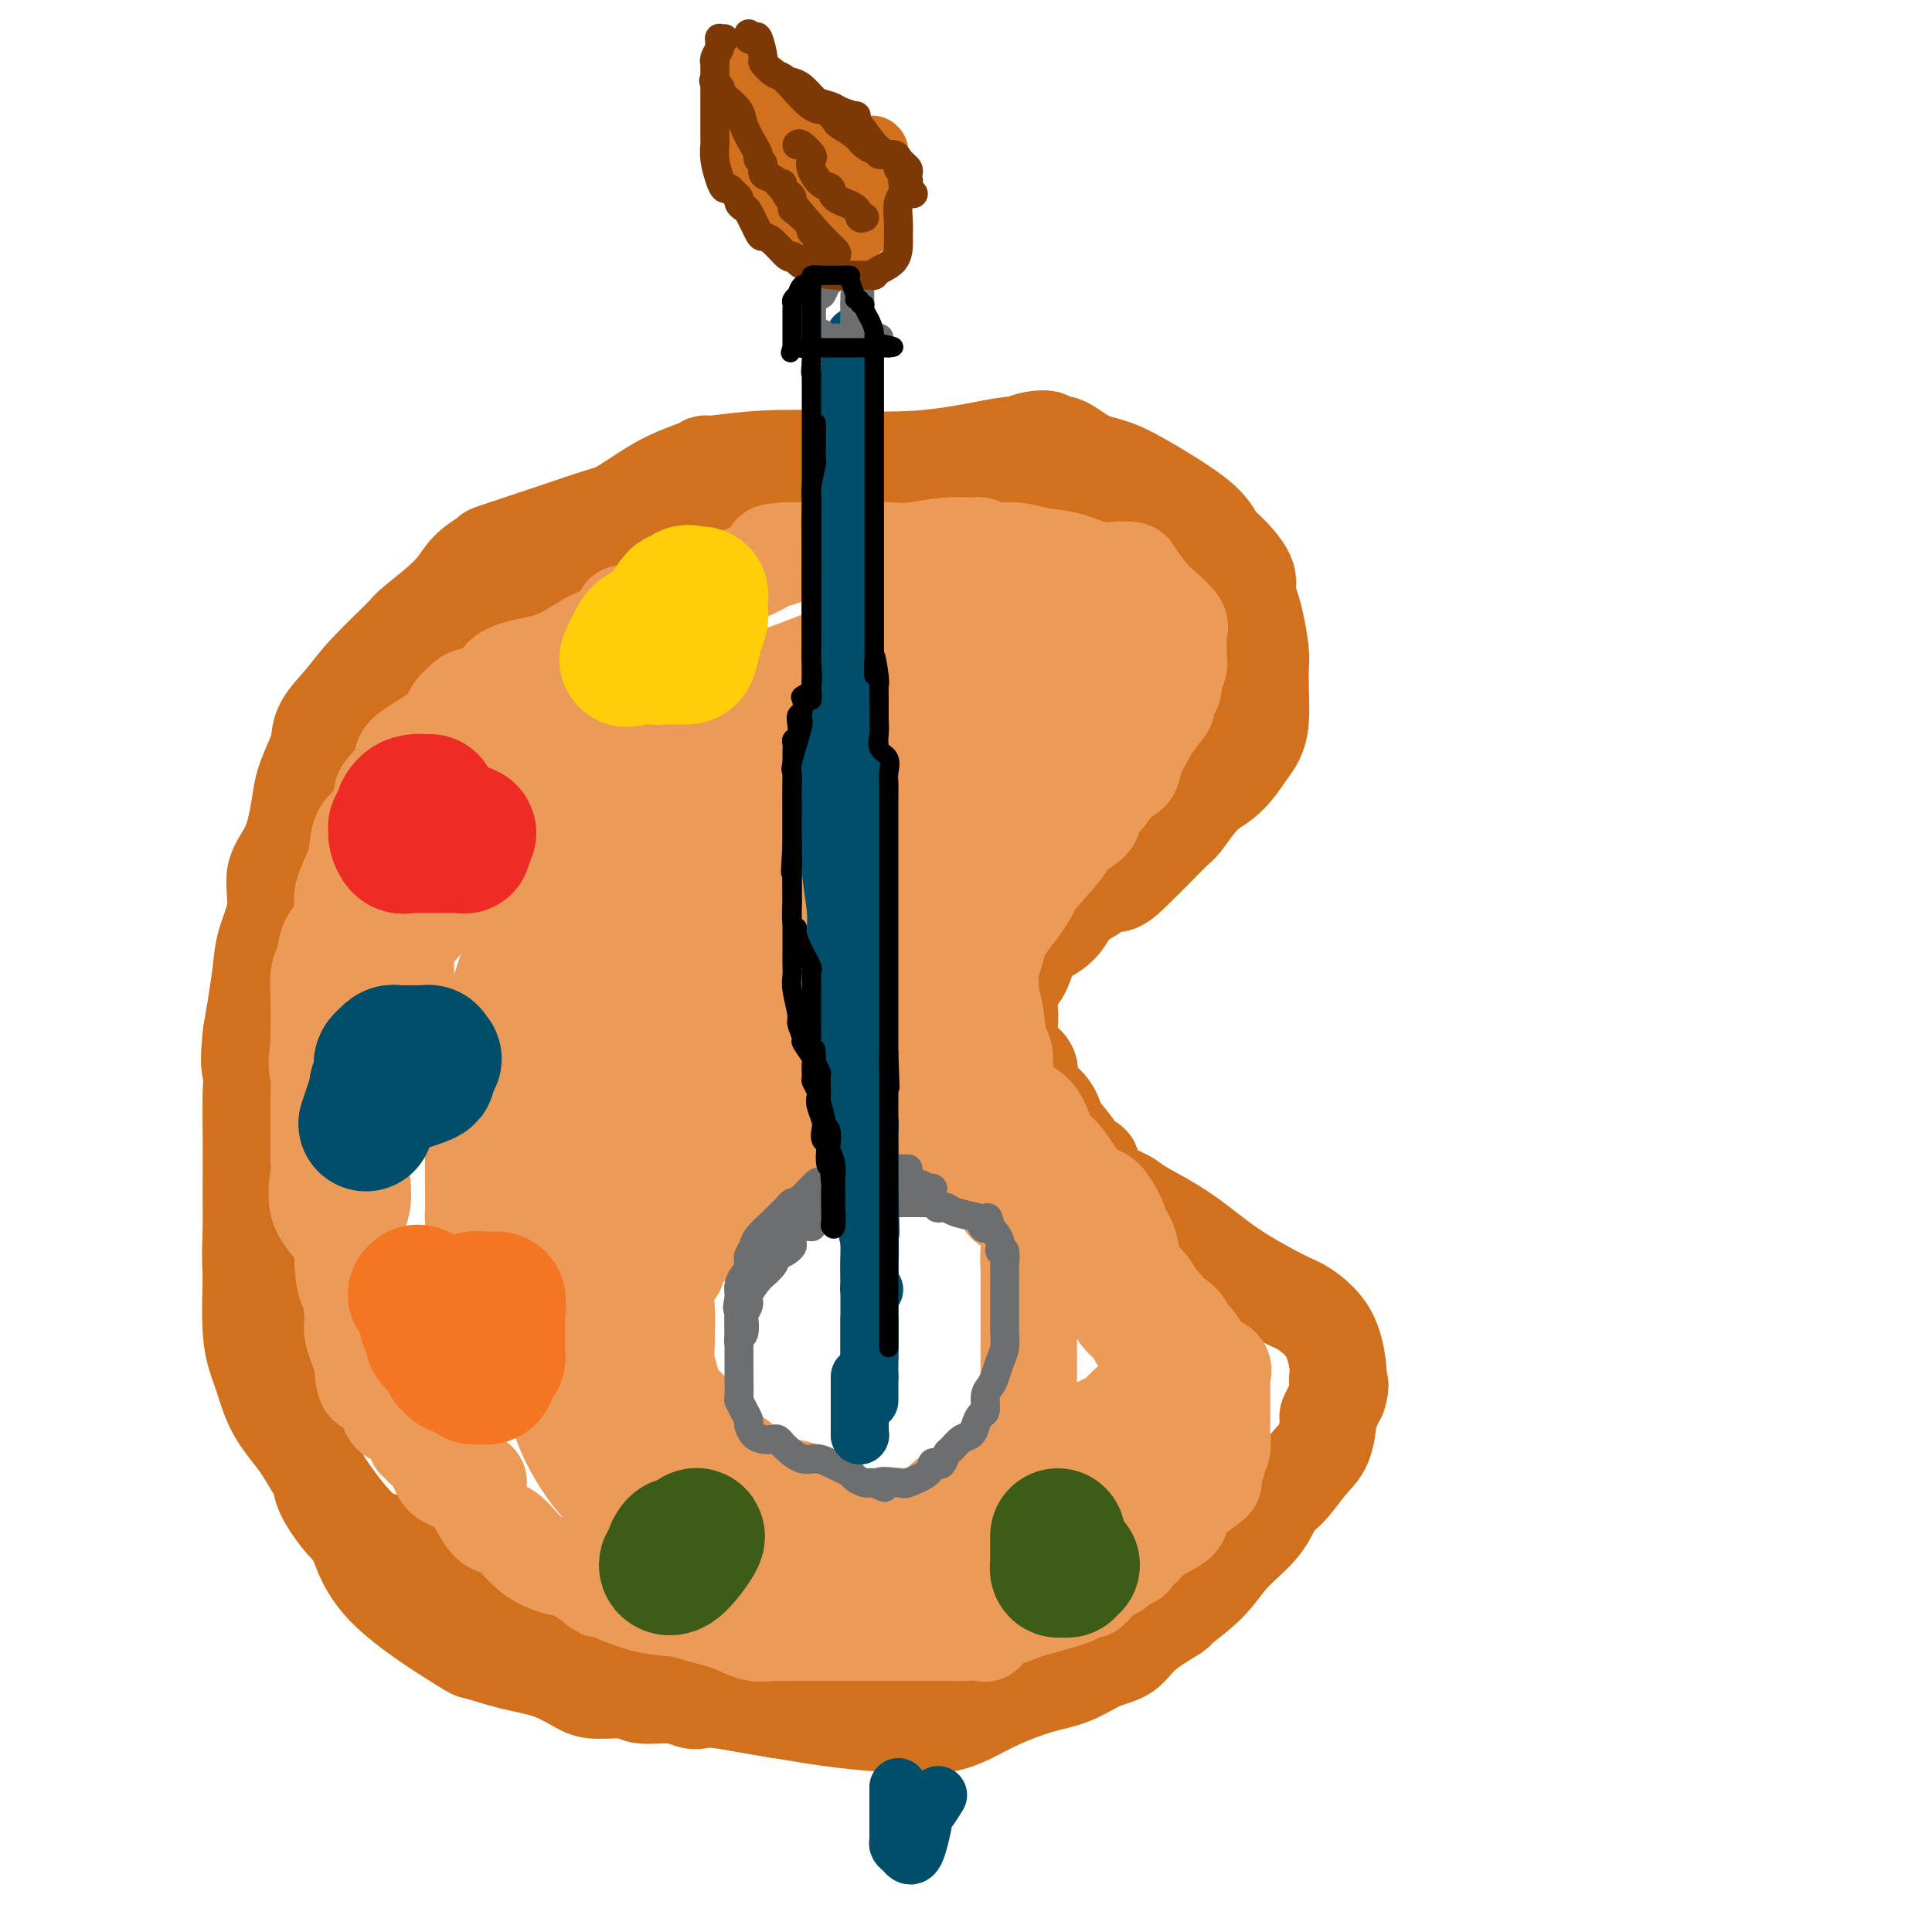 <svg viewBox='0 0 400 400' version='1.1' xmlns='http://www.w3.org/2000/svg' xmlns:xlink='http://www.w3.org/1999/xlink'><g fill='none' stroke='rgb(210,113,29)' stroke-width='20' stroke-linecap='round' stroke-linejoin='round'><path d='M230,173c1.321,-0.344 2.642,-0.687 4,-1c1.358,-0.313 2.752,-0.594 4,-1c1.248,-0.406 2.351,-0.937 4,-2c1.649,-1.063 3.843,-2.659 6,-4c2.157,-1.341 4.277,-2.426 6,-4c1.723,-1.574 3.050,-3.636 4,-5c0.950,-1.364 1.523,-2.029 2,-3c0.477,-0.971 0.857,-2.250 1,-4c0.143,-1.750 0.047,-3.973 0,-6c-0.047,-2.027 -0.046,-3.857 0,-5c0.046,-1.143 0.136,-1.599 0,-3c-0.136,-1.401 -0.499,-3.748 -1,-6c-0.501,-2.252 -1.139,-4.409 -2,-6c-0.861,-1.591 -1.945,-2.616 -3,-4c-1.055,-1.384 -2.080,-3.127 -4,-5c-1.920,-1.873 -4.735,-3.875 -7,-5c-2.265,-1.125 -3.981,-1.373 -5,-2c-1.019,-0.627 -1.340,-1.632 -5,-2c-3.660,-0.368 -10.660,-0.099 -15,0c-4.340,0.099 -6.019,0.026 -8,0c-1.981,-0.026 -4.263,-0.007 -7,0c-2.737,0.007 -5.929,0.002 -9,0c-3.071,-0.002 -6.020,-0.001 -10,0c-3.980,0.001 -8.990,0.000 -14,0'/><path d='M171,105c-10.224,-0.101 -4.283,-0.352 -5,0c-0.717,0.352 -8.091,1.307 -13,2c-4.909,0.693 -7.352,1.126 -10,2c-2.648,0.874 -5.502,2.191 -8,3c-2.498,0.809 -4.642,1.109 -7,2c-2.358,0.891 -4.931,2.373 -7,4c-2.069,1.627 -3.635,3.397 -6,5c-2.365,1.603 -5.528,3.037 -8,5c-2.472,1.963 -4.253,4.456 -7,7c-2.747,2.544 -6.461,5.140 -9,7c-2.539,1.860 -3.902,2.985 -7,6c-3.098,3.015 -7.932,7.919 -10,10c-2.068,2.081 -1.369,1.340 -3,4c-1.631,2.660 -5.592,8.722 -8,13c-2.408,4.278 -3.262,6.773 -4,10c-0.738,3.227 -1.361,7.187 -2,11c-0.639,3.813 -1.296,7.479 -2,11c-0.704,3.521 -1.457,6.898 -2,10c-0.543,3.102 -0.878,5.928 -1,9c-0.122,3.072 -0.032,6.389 0,9c0.032,2.611 0.007,4.514 0,7c-0.007,2.486 0.004,5.554 0,8c-0.004,2.446 -0.022,4.270 0,6c0.022,1.730 0.084,3.366 0,7c-0.084,3.634 -0.315,9.265 0,13c0.315,3.735 1.175,5.574 2,8c0.825,2.426 1.616,5.437 3,8c1.384,2.563 3.361,4.677 5,7c1.639,2.323 2.941,4.856 5,8c2.059,3.144 4.874,6.898 7,9c2.126,2.102 3.563,2.551 5,3'/><path d='M79,319c6.772,7.002 12.701,11.006 18,14c5.299,2.994 9.969,4.977 15,7c5.031,2.023 10.424,4.087 16,6c5.576,1.913 11.335,3.675 17,5c5.665,1.325 11.235,2.211 16,3c4.765,0.789 8.726,1.479 13,2c4.274,0.521 8.862,0.873 11,1c2.138,0.127 1.827,0.029 2,0c0.173,-0.029 0.829,0.012 1,0c0.171,-0.012 -0.144,-0.076 1,0c1.144,0.076 3.746,0.292 6,0c2.254,-0.292 4.159,-1.094 6,-2c1.841,-0.906 3.616,-1.918 6,-3c2.384,-1.082 5.376,-2.234 8,-3c2.624,-0.766 4.880,-1.145 7,-2c2.120,-0.855 4.104,-2.187 6,-3c1.896,-0.813 3.704,-1.108 5,-2c1.296,-0.892 2.080,-2.383 4,-4c1.920,-1.617 4.976,-3.362 6,-4c1.024,-0.638 0.017,-0.170 1,-1c0.983,-0.830 3.956,-2.958 6,-5c2.044,-2.042 3.159,-3.999 5,-6c1.841,-2.001 4.409,-4.045 6,-6c1.591,-1.955 2.206,-3.821 3,-5c0.794,-1.179 1.766,-1.672 3,-3c1.234,-1.328 2.728,-3.491 4,-5c1.272,-1.509 2.320,-2.363 3,-4c0.680,-1.637 0.991,-4.056 1,-5c0.009,-0.944 -0.283,-0.413 0,-1c0.283,-0.587 1.142,-2.294 2,-4'/><path d='M277,289c0.932,-2.792 0.261,-2.773 0,-3c-0.261,-0.227 -0.112,-0.702 0,-1c0.112,-0.298 0.188,-0.420 0,-2c-0.188,-1.580 -0.638,-4.616 -2,-7c-1.362,-2.384 -3.635,-4.114 -5,-5c-1.365,-0.886 -1.823,-0.927 -4,-2c-2.177,-1.073 -6.075,-3.179 -9,-5c-2.925,-1.821 -4.878,-3.356 -7,-5c-2.122,-1.644 -4.414,-3.395 -7,-5c-2.586,-1.605 -5.465,-3.064 -7,-4c-1.535,-0.936 -1.726,-1.349 -3,-2c-1.274,-0.651 -3.630,-1.542 -5,-3c-1.370,-1.458 -1.754,-3.485 -2,-4c-0.246,-0.515 -0.355,0.481 -1,0c-0.645,-0.481 -1.825,-2.439 -3,-4c-1.175,-1.561 -2.344,-2.727 -3,-4c-0.656,-1.273 -0.799,-2.655 -2,-4c-1.201,-1.345 -3.460,-2.654 -4,-4c-0.540,-1.346 0.640,-2.728 0,-4c-0.640,-1.272 -3.101,-2.433 -4,-4c-0.899,-1.567 -0.235,-3.540 0,-5c0.235,-1.460 0.043,-2.409 0,-3c-0.043,-0.591 0.065,-0.825 0,-2c-0.065,-1.175 -0.302,-3.289 0,-4c0.302,-0.711 1.143,-0.017 2,-1c0.857,-0.983 1.730,-3.642 2,-5c0.270,-1.358 -0.062,-1.416 1,-2c1.062,-0.584 3.517,-1.696 5,-3c1.483,-1.304 1.995,-2.801 3,-4c1.005,-1.199 2.502,-2.099 4,-3'/><path d='M226,185c3.590,-3.125 4.064,-1.938 5,-2c0.936,-0.062 2.335,-1.372 4,-3c1.665,-1.628 3.596,-3.573 5,-5c1.404,-1.427 2.282,-2.337 3,-3c0.718,-0.663 1.276,-1.080 2,-2c0.724,-0.920 1.615,-2.342 3,-4c1.385,-1.658 3.264,-3.552 4,-4c0.736,-0.448 0.331,0.550 1,-1c0.669,-1.550 2.414,-5.648 3,-7c0.586,-1.352 0.013,0.040 0,-1c-0.013,-1.040 0.532,-4.514 1,-6c0.468,-1.486 0.858,-0.984 1,-2c0.142,-1.016 0.037,-3.549 0,-5c-0.037,-1.451 -0.006,-1.821 0,-3c0.006,-1.179 -0.012,-3.167 0,-5c0.012,-1.833 0.053,-3.511 0,-5c-0.053,-1.489 -0.202,-2.788 0,-4c0.202,-1.212 0.753,-2.338 0,-4c-0.753,-1.662 -2.811,-3.862 -4,-5c-1.189,-1.138 -1.509,-1.215 -2,-2c-0.491,-0.785 -1.151,-2.278 -3,-4c-1.849,-1.722 -4.885,-3.674 -7,-5c-2.115,-1.326 -3.307,-2.025 -5,-3c-1.693,-0.975 -3.887,-2.226 -6,-3c-2.113,-0.774 -4.144,-1.070 -6,-2c-1.856,-0.930 -3.536,-2.495 -5,-3c-1.464,-0.505 -2.712,0.050 -3,0c-0.288,-0.050 0.384,-0.706 0,-1c-0.384,-0.294 -1.824,-0.227 -3,0c-1.176,0.227 -2.088,0.613 -3,1'/><path d='M211,92c-2.350,0.106 -3.726,0.372 -7,1c-3.274,0.628 -8.446,1.618 -14,2c-5.554,0.382 -11.491,0.157 -17,0c-5.509,-0.157 -10.592,-0.246 -15,0c-4.408,0.246 -8.143,0.826 -10,1c-1.857,0.174 -1.838,-0.057 -2,0c-0.162,0.057 -0.507,0.401 -2,1c-1.493,0.599 -4.135,1.453 -7,3c-2.865,1.547 -5.951,3.785 -8,5c-2.049,1.215 -3.059,1.405 -5,2c-1.941,0.595 -4.812,1.594 -9,3c-4.188,1.406 -9.693,3.217 -12,4c-2.307,0.783 -1.415,0.537 -2,1c-0.585,0.463 -2.649,1.634 -4,3c-1.351,1.366 -1.991,2.927 -4,5c-2.009,2.073 -5.386,4.658 -7,6c-1.614,1.342 -1.465,1.441 -3,3c-1.535,1.559 -4.753,4.579 -7,7c-2.247,2.421 -3.523,4.244 -5,6c-1.477,1.756 -3.155,3.445 -4,5c-0.845,1.555 -0.858,2.974 -1,4c-0.142,1.026 -0.414,1.658 -1,3c-0.586,1.342 -1.486,3.396 -2,5c-0.514,1.604 -0.642,2.760 -1,5c-0.358,2.240 -0.946,5.566 -2,8c-1.054,2.434 -2.572,3.976 -3,6c-0.428,2.024 0.236,4.528 0,7c-0.236,2.472 -1.373,4.910 -2,7c-0.627,2.090 -0.746,3.832 -1,6c-0.254,2.168 -0.644,4.762 -1,7c-0.356,2.238 -0.678,4.119 -1,6'/><path d='M52,214c-0.774,6.767 -0.207,7.186 0,8c0.207,0.814 0.056,2.025 0,4c-0.056,1.975 -0.017,4.714 0,8c0.017,3.286 0.010,7.121 0,10c-0.010,2.879 -0.025,4.804 0,6c0.025,1.196 0.090,1.664 0,4c-0.090,2.336 -0.334,6.538 0,10c0.334,3.462 1.247,6.182 2,9c0.753,2.818 1.348,5.734 2,8c0.652,2.266 1.362,3.881 2,6c0.638,2.119 1.203,4.742 2,7c0.797,2.258 1.827,4.150 3,6c1.173,1.850 2.491,3.657 3,5c0.509,1.343 0.211,2.220 1,4c0.789,1.780 2.665,4.461 4,6c1.335,1.539 2.129,1.935 3,4c0.871,2.065 1.820,5.798 6,10c4.180,4.202 11.592,8.873 15,11c3.408,2.127 2.814,1.709 4,2c1.186,0.291 4.153,1.292 7,2c2.847,0.708 5.574,1.122 8,2c2.426,0.878 4.550,2.220 6,3c1.450,0.780 2.227,0.997 4,1c1.773,0.003 4.544,-0.209 6,0c1.456,0.209 1.597,0.839 3,1c1.403,0.161 4.066,-0.148 6,0c1.934,0.148 3.137,0.751 4,1c0.863,0.249 1.386,0.144 2,0c0.614,-0.144 1.318,-0.327 4,0c2.682,0.327 7.341,1.163 12,2'/><path d='M161,354c7.693,0.773 6.426,0.207 7,0c0.574,-0.207 2.989,-0.054 5,0c2.011,0.054 3.618,0.008 5,0c1.382,-0.008 2.538,0.023 4,0c1.462,-0.023 3.230,-0.101 5,0c1.770,0.101 3.540,0.382 5,0c1.460,-0.382 2.609,-1.428 4,-2c1.391,-0.572 3.025,-0.669 4,-1c0.975,-0.331 1.290,-0.896 2,-1c0.710,-0.104 1.814,0.253 2,0c0.186,-0.253 -0.548,-1.114 1,-2c1.548,-0.886 5.377,-1.796 8,-2c2.623,-0.204 4.039,0.297 6,0c1.961,-0.297 4.467,-1.393 6,-2c1.533,-0.607 2.093,-0.723 3,-1c0.907,-0.277 2.160,-0.713 3,-1c0.840,-0.287 1.266,-0.424 2,-1c0.734,-0.576 1.777,-1.591 3,-3c1.223,-1.409 2.626,-3.211 4,-5c1.374,-1.789 2.720,-3.565 4,-5c1.280,-1.435 2.494,-2.528 4,-4c1.506,-1.472 3.304,-3.323 5,-5c1.696,-1.677 3.290,-3.182 4,-4c0.710,-0.818 0.537,-0.951 1,-1c0.463,-0.049 1.561,-0.014 2,0c0.439,0.014 0.220,0.007 0,0'/></g>
<g fill='none' stroke='rgb(236,154,87)' stroke-width='20' stroke-linecap='round' stroke-linejoin='round'><path d='M129,127c-0.386,0.620 -0.773,1.240 -1,2c-0.227,0.760 -0.295,1.658 -1,2c-0.705,0.342 -2.045,0.126 -4,1c-1.955,0.874 -4.523,2.836 -7,4c-2.477,1.164 -4.862,1.529 -7,2c-2.138,0.471 -4.030,1.046 -5,2c-0.970,0.954 -1.019,2.285 -2,3c-0.981,0.715 -2.895,0.812 -4,1c-1.105,0.188 -1.401,0.466 -2,1c-0.599,0.534 -1.503,1.324 -2,2c-0.497,0.676 -0.588,1.239 -1,2c-0.412,0.761 -1.143,1.721 -3,3c-1.857,1.279 -4.838,2.877 -6,4c-1.162,1.123 -0.504,1.769 -1,3c-0.496,1.231 -2.147,3.046 -3,4c-0.853,0.954 -0.910,1.047 -1,2c-0.090,0.953 -0.214,2.766 -1,4c-0.786,1.234 -2.235,1.890 -3,3c-0.765,1.110 -0.848,2.675 -1,4c-0.152,1.325 -0.373,2.412 -1,4c-0.627,1.588 -1.659,3.678 -2,5c-0.341,1.322 0.010,1.874 0,3c-0.010,1.126 -0.381,2.824 -1,4c-0.619,1.176 -1.486,1.830 -2,3c-0.514,1.170 -0.674,2.858 -1,4c-0.326,1.142 -0.819,1.739 -1,3c-0.181,1.261 -0.049,3.186 0,5c0.049,1.814 0.014,3.518 0,5c-0.014,1.482 -0.007,2.741 0,4'/><path d='M66,216c-0.773,5.931 -0.207,5.257 0,6c0.207,0.743 0.055,2.902 0,4c-0.055,1.098 -0.014,1.133 0,2c0.014,0.867 -0.000,2.566 0,4c0.000,1.434 0.014,2.605 0,4c-0.014,1.395 -0.057,3.015 0,4c0.057,0.985 0.213,1.334 0,3c-0.213,1.666 -0.797,4.648 0,7c0.797,2.352 2.974,4.072 4,6c1.026,1.928 0.901,4.063 1,6c0.099,1.937 0.424,3.675 1,5c0.576,1.325 1.404,2.235 2,3c0.596,0.765 0.958,1.383 1,2c0.042,0.617 -0.238,1.231 0,2c0.238,0.769 0.995,1.692 1,3c0.005,1.308 -0.741,3.002 0,4c0.741,0.998 2.971,1.300 4,2c1.029,0.700 0.859,1.799 1,3c0.141,1.201 0.594,2.505 1,3c0.406,0.495 0.763,0.181 1,1c0.237,0.819 0.352,2.771 1,4c0.648,1.229 1.828,1.734 3,3c1.172,1.266 2.337,3.292 3,5c0.663,1.708 0.826,3.097 2,4c1.174,0.903 3.359,1.320 5,3c1.641,1.680 2.738,4.621 4,6c1.262,1.379 2.689,1.194 4,2c1.311,0.806 2.507,2.602 4,4c1.493,1.398 3.284,2.400 5,3c1.716,0.600 3.358,0.800 5,1'/><path d='M119,325c4.293,3.116 1.526,1.407 1,1c-0.526,-0.407 1.189,0.490 2,1c0.811,0.510 0.717,0.633 1,1c0.283,0.367 0.943,0.976 1,1c0.057,0.024 -0.488,-0.538 1,0c1.488,0.538 5.009,2.176 8,3c2.991,0.824 5.453,0.834 7,1c1.547,0.166 2.178,0.489 4,1c1.822,0.511 4.835,1.209 7,2c2.165,0.791 3.483,1.676 5,2c1.517,0.324 3.234,0.087 4,0c0.766,-0.087 0.580,-0.023 1,0c0.420,0.023 1.445,0.006 3,0c1.555,-0.006 3.641,-0.002 5,0c1.359,0.002 1.991,0.001 4,0c2.009,-0.001 5.396,-0.001 9,0c3.604,0.001 7.426,0.002 10,0c2.574,-0.002 3.902,-0.007 5,0c1.098,0.007 1.967,0.027 3,0c1.033,-0.027 2.231,-0.102 3,0c0.769,0.102 1.111,0.379 1,0c-0.111,-0.379 -0.674,-1.415 0,-2c0.674,-0.585 2.587,-0.720 4,-1c1.413,-0.280 2.327,-0.704 3,-1c0.673,-0.296 1.104,-0.464 3,-1c1.896,-0.536 5.256,-1.439 7,-2c1.744,-0.561 1.872,-0.781 2,-1'/><path d='M223,330c3.627,-1.295 2.696,-0.532 3,-1c0.304,-0.468 1.845,-2.166 3,-3c1.155,-0.834 1.924,-0.804 2,-1c0.076,-0.196 -0.541,-0.618 0,-1c0.541,-0.382 2.241,-0.725 3,-1c0.759,-0.275 0.576,-0.482 1,-1c0.424,-0.518 1.455,-1.349 2,-2c0.545,-0.651 0.602,-1.124 2,-2c1.398,-0.876 4.135,-2.155 5,-3c0.865,-0.845 -0.142,-1.256 0,-2c0.142,-0.744 1.435,-1.820 3,-3c1.565,-1.180 3.404,-2.465 4,-3c0.596,-0.535 -0.051,-0.320 0,-1c0.051,-0.680 0.798,-2.255 1,-3c0.202,-0.745 -0.142,-0.661 0,-1c0.142,-0.339 0.770,-1.101 1,-2c0.230,-0.899 0.062,-1.935 0,-3c-0.062,-1.065 -0.017,-2.158 0,-3c0.017,-0.842 0.007,-1.434 0,-2c-0.007,-0.566 -0.011,-1.108 0,-2c0.011,-0.892 0.036,-2.135 0,-3c-0.036,-0.865 -0.132,-1.353 0,-2c0.132,-0.647 0.492,-1.453 0,-2c-0.492,-0.547 -1.838,-0.835 -3,-2c-1.162,-1.165 -2.142,-3.206 -3,-4c-0.858,-0.794 -1.593,-0.342 -3,-1c-1.407,-0.658 -3.485,-2.425 -5,-4c-1.515,-1.575 -2.468,-2.958 -4,-4c-1.532,-1.042 -3.643,-1.742 -5,-3c-1.357,-1.258 -1.959,-3.074 -4,-5c-2.041,-1.926 -5.520,-3.963 -9,-6'/><path d='M217,254c-6.261,-5.173 -3.915,-3.605 -4,-4c-0.085,-0.395 -2.601,-2.751 -4,-4c-1.399,-1.249 -1.680,-1.389 -2,-2c-0.320,-0.611 -0.678,-1.692 -1,-3c-0.322,-1.308 -0.608,-2.844 -1,-4c-0.392,-1.156 -0.889,-1.932 -1,-3c-0.111,-1.068 0.163,-2.427 0,-4c-0.163,-1.573 -0.761,-3.358 -1,-5c-0.239,-1.642 -0.117,-3.141 0,-4c0.117,-0.859 0.228,-1.079 0,-3c-0.228,-1.921 -0.794,-5.543 -1,-7c-0.206,-1.457 -0.052,-0.747 0,-1c0.052,-0.253 0.002,-1.468 0,-3c-0.002,-1.532 0.044,-3.380 0,-4c-0.044,-0.620 -0.176,-0.010 0,-1c0.176,-0.990 0.662,-3.579 1,-5c0.338,-1.421 0.530,-1.674 1,-2c0.470,-0.326 1.220,-0.724 2,-2c0.780,-1.276 1.592,-3.429 3,-5c1.408,-1.571 3.412,-2.560 4,-3c0.588,-0.440 -0.241,-0.329 1,-2c1.241,-1.671 4.553,-5.122 6,-7c1.447,-1.878 1.030,-2.184 2,-3c0.970,-0.816 3.329,-2.143 4,-3c0.671,-0.857 -0.344,-1.242 0,-2c0.344,-0.758 2.046,-1.887 3,-3c0.954,-1.113 1.159,-2.210 2,-3c0.841,-0.790 2.318,-1.274 3,-2c0.682,-0.726 0.568,-1.696 1,-3c0.432,-1.304 1.409,-2.944 2,-4c0.591,-1.056 0.795,-1.528 1,-2'/><path d='M238,151c5.818,-7.701 2.864,-3.955 2,-3c-0.864,0.955 0.361,-0.881 1,-2c0.639,-1.119 0.693,-1.522 1,-2c0.307,-0.478 0.867,-1.033 1,-2c0.133,-0.967 -0.161,-2.346 0,-3c0.161,-0.654 0.778,-0.583 1,-1c0.222,-0.417 0.051,-1.322 0,-2c-0.051,-0.678 0.020,-1.128 0,-2c-0.020,-0.872 -0.132,-2.167 0,-3c0.132,-0.833 0.507,-1.204 0,-2c-0.507,-0.796 -1.896,-2.018 -3,-3c-1.104,-0.982 -1.924,-1.725 -3,-3c-1.076,-1.275 -2.407,-3.080 -3,-4c-0.593,-0.920 -0.447,-0.953 -1,-1c-0.553,-0.047 -1.805,-0.108 -3,0c-1.195,0.108 -2.334,0.384 -4,0c-1.666,-0.384 -3.861,-1.427 -6,-2c-2.139,-0.573 -4.224,-0.675 -6,-1c-1.776,-0.325 -3.245,-0.873 -5,-1c-1.755,-0.127 -3.796,0.166 -5,0c-1.204,-0.166 -1.572,-0.791 -2,-1c-0.428,-0.209 -0.915,-0.004 -2,0c-1.085,0.004 -2.767,-0.195 -5,0c-2.233,0.195 -5.015,0.784 -7,1c-1.985,0.216 -3.171,0.058 -5,0c-1.829,-0.058 -4.300,-0.016 -7,0c-2.700,0.016 -5.629,0.004 -8,0c-2.371,-0.004 -4.186,-0.002 -6,0'/><path d='M163,114c-6.032,0.347 -2.111,0.713 -1,1c1.111,0.287 -0.588,0.495 -2,1c-1.412,0.505 -2.538,1.308 -4,2c-1.462,0.692 -3.261,1.272 -5,2c-1.739,0.728 -3.419,1.603 -5,2c-1.581,0.397 -3.064,0.318 -4,1c-0.936,0.682 -1.324,2.127 -2,3c-0.676,0.873 -1.639,1.173 -2,1c-0.361,-0.173 -0.118,-0.818 -1,0c-0.882,0.818 -2.887,3.101 -4,4c-1.113,0.899 -1.332,0.415 -2,1c-0.668,0.585 -1.784,2.241 -3,3c-1.216,0.759 -2.533,0.622 -3,1c-0.467,0.378 -0.085,1.270 -1,2c-0.915,0.730 -3.127,1.298 -4,2c-0.873,0.702 -0.408,1.538 -1,2c-0.592,0.462 -2.241,0.550 -3,1c-0.759,0.450 -0.629,1.264 -1,2c-0.371,0.736 -1.243,1.396 -2,2c-0.757,0.604 -1.400,1.152 -2,2c-0.600,0.848 -1.158,1.995 -2,3c-0.842,1.005 -1.967,1.869 -3,3c-1.033,1.131 -1.972,2.529 -3,4c-1.028,1.471 -2.143,3.016 -3,4c-0.857,0.984 -1.456,1.407 -2,2c-0.544,0.593 -1.032,1.355 -1,2c0.032,0.645 0.586,1.174 0,2c-0.586,0.826 -2.310,1.950 -3,3c-0.690,1.050 -0.345,2.025 0,3'/><path d='M94,175c-3.977,5.910 -2.919,4.685 -3,5c-0.081,0.315 -1.300,2.170 -2,4c-0.700,1.830 -0.881,3.635 -1,5c-0.119,1.365 -0.175,2.290 -1,3c-0.825,0.710 -2.420,1.207 -3,2c-0.580,0.793 -0.146,1.884 0,3c0.146,1.116 0.003,2.257 0,3c-0.003,0.743 0.135,1.087 0,2c-0.135,0.913 -0.544,2.394 -1,4c-0.456,1.606 -0.958,3.337 -1,4c-0.042,0.663 0.378,0.260 0,2c-0.378,1.740 -1.553,5.624 -2,7c-0.447,1.376 -0.166,0.243 0,0c0.166,-0.243 0.217,0.403 0,2c-0.217,1.597 -0.703,4.145 -1,5c-0.297,0.855 -0.406,0.017 -1,1c-0.594,0.983 -1.675,3.789 -2,5c-0.325,1.211 0.105,0.829 0,2c-0.105,1.171 -0.746,3.895 -1,6c-0.254,2.105 -0.121,3.593 0,5c0.121,1.407 0.230,2.735 0,4c-0.230,1.265 -0.797,2.467 -1,4c-0.203,1.533 -0.040,3.397 0,5c0.040,1.603 -0.042,2.943 0,4c0.042,1.057 0.206,1.829 0,3c-0.206,1.171 -0.784,2.739 -1,4c-0.216,1.261 -0.069,2.214 0,3c0.069,0.786 0.060,1.407 0,2c-0.060,0.593 -0.170,1.160 0,2c0.170,0.840 0.620,1.954 1,3c0.380,1.046 0.690,2.023 1,3'/><path d='M75,282c0.409,8.237 1.932,3.830 3,3c1.068,-0.830 1.683,1.917 2,4c0.317,2.083 0.337,3.503 1,4c0.663,0.497 1.969,0.071 3,1c1.031,0.929 1.786,3.213 2,4c0.214,0.787 -0.113,0.076 0,0c0.113,-0.076 0.665,0.484 1,1c0.335,0.516 0.454,0.990 1,1c0.546,0.010 1.519,-0.442 2,0c0.481,0.442 0.469,1.778 2,3c1.531,1.222 4.604,2.329 6,3c1.396,0.671 1.113,0.906 1,1c-0.113,0.094 -0.057,0.047 0,0'/><path d='M177,237c-1.388,-0.002 -2.776,-0.003 -4,0c-1.224,0.003 -2.283,0.011 -3,0c-0.717,-0.011 -1.091,-0.040 -2,0c-0.909,0.040 -2.352,0.149 -3,0c-0.648,-0.149 -0.502,-0.557 -1,0c-0.498,0.557 -1.639,2.079 -3,3c-1.361,0.921 -2.941,1.242 -4,2c-1.059,0.758 -1.596,1.954 -2,3c-0.404,1.046 -0.674,1.941 -2,3c-1.326,1.059 -3.708,2.280 -5,3c-1.292,0.720 -1.493,0.937 -2,2c-0.507,1.063 -1.320,2.972 -2,4c-0.680,1.028 -1.226,1.176 -2,2c-0.774,0.824 -1.777,2.326 -2,3c-0.223,0.674 0.333,0.521 0,1c-0.333,0.479 -1.554,1.590 -2,3c-0.446,1.410 -0.116,3.119 0,5c0.116,1.881 0.018,3.935 0,5c-0.018,1.065 0.044,1.143 0,2c-0.044,0.857 -0.196,2.494 0,4c0.196,1.506 0.738,2.883 1,4c0.262,1.117 0.243,1.976 1,3c0.757,1.024 2.289,2.214 3,3c0.711,0.786 0.602,1.167 1,2c0.398,0.833 1.304,2.119 2,3c0.696,0.881 1.182,1.359 2,2c0.818,0.641 1.968,1.445 3,2c1.032,0.555 1.947,0.860 3,2c1.053,1.140 2.245,3.115 4,4c1.755,0.885 4.073,0.682 6,1c1.927,0.318 3.464,1.159 5,2'/><path d='M169,310c2.639,1.083 3.736,2.290 5,3c1.264,0.710 2.693,0.921 4,1c1.307,0.079 2.490,0.025 4,0c1.510,-0.025 3.345,-0.020 4,0c0.655,0.020 0.131,0.056 0,0c-0.131,-0.056 0.133,-0.203 1,0c0.867,0.203 2.337,0.755 4,0c1.663,-0.755 3.517,-2.816 5,-4c1.483,-1.184 2.593,-1.492 4,-2c1.407,-0.508 3.112,-1.216 4,-2c0.888,-0.784 0.960,-1.643 2,-3c1.040,-1.357 3.049,-3.210 4,-4c0.951,-0.790 0.843,-0.516 1,-1c0.157,-0.484 0.578,-1.726 1,-3c0.422,-1.274 0.845,-2.580 1,-4c0.155,-1.420 0.041,-2.953 0,-4c-0.041,-1.047 -0.011,-1.607 0,-3c0.011,-1.393 0.003,-3.617 0,-5c-0.003,-1.383 -0.001,-1.924 0,-3c0.001,-1.076 -0.001,-2.688 0,-4c0.001,-1.312 0.003,-2.324 0,-3c-0.003,-0.676 -0.010,-1.015 0,-2c0.010,-0.985 0.038,-2.614 0,-4c-0.038,-1.386 -0.140,-2.529 0,-4c0.140,-1.471 0.523,-3.272 0,-5c-0.523,-1.728 -1.953,-3.385 -3,-4c-1.047,-0.615 -1.712,-0.190 -2,-1c-0.288,-0.810 -0.201,-2.856 -1,-4c-0.799,-1.144 -2.484,-1.385 -3,-2c-0.516,-0.615 0.138,-1.604 0,-2c-0.138,-0.396 -1.069,-0.198 -2,0'/><path d='M202,241c-2.312,-2.906 -2.593,-3.670 -3,-4c-0.407,-0.330 -0.941,-0.224 -2,-1c-1.059,-0.776 -2.645,-2.432 -4,-3c-1.355,-0.568 -2.481,-0.047 -4,0c-1.519,0.047 -3.433,-0.380 -5,-1c-1.567,-0.620 -2.788,-1.433 -4,-2c-1.212,-0.567 -2.416,-0.889 -3,-1c-0.584,-0.111 -0.550,-0.012 -1,0c-0.450,0.012 -1.385,-0.064 -2,0c-0.615,0.064 -0.912,0.268 -1,0c-0.088,-0.268 0.032,-1.010 -2,0c-2.032,1.010 -6.216,3.771 -8,5c-1.784,1.229 -1.169,0.927 -2,1c-0.831,0.073 -3.108,0.520 -5,2c-1.892,1.480 -3.398,3.994 -4,5c-0.602,1.006 -0.301,0.503 0,0'/></g>
<g fill='none' stroke='rgb(236,154,87)' stroke-width='28' stroke-linecap='round' stroke-linejoin='round'><path d='M200,136c-0.003,-0.428 -0.007,-0.855 -1,0c-0.993,0.855 -2.976,2.994 -4,4c-1.024,1.006 -1.089,0.881 -2,2c-0.911,1.119 -2.668,3.484 -4,5c-1.332,1.516 -2.239,2.184 -3,3c-0.761,0.816 -1.376,1.779 -4,4c-2.624,2.221 -7.257,5.701 -9,7c-1.743,1.299 -0.597,0.417 -2,2c-1.403,1.583 -5.357,5.631 -7,8c-1.643,2.369 -0.977,3.058 -1,5c-0.023,1.942 -0.735,5.136 -1,7c-0.265,1.864 -0.085,2.398 0,4c0.085,1.602 0.073,4.272 0,6c-0.073,1.728 -0.207,2.515 0,4c0.207,1.485 0.754,3.667 1,5c0.246,1.333 0.191,1.818 1,2c0.809,0.182 2.480,0.061 4,0c1.520,-0.061 2.887,-0.061 5,0c2.113,0.061 4.970,0.183 7,0c2.030,-0.183 3.232,-0.670 5,-2c1.768,-1.330 4.101,-3.502 6,-5c1.899,-1.498 3.364,-2.321 5,-4c1.636,-1.679 3.444,-4.212 5,-7c1.556,-2.788 2.862,-5.829 4,-9c1.138,-3.171 2.110,-6.472 3,-10c0.890,-3.528 1.700,-7.282 2,-10c0.300,-2.718 0.091,-4.399 0,-6c-0.091,-1.601 -0.063,-3.123 0,-4c0.063,-0.877 0.161,-1.108 0,-1c-0.161,0.108 -0.580,0.554 -1,1'/><path d='M209,147c-0.615,-1.918 -2.652,3.286 -4,6c-1.348,2.714 -2.007,2.938 -3,4c-0.993,1.062 -2.320,2.964 -3,5c-0.680,2.036 -0.715,4.207 -1,6c-0.285,1.793 -0.822,3.207 -1,5c-0.178,1.793 0.003,3.966 0,5c-0.003,1.034 -0.189,0.931 0,2c0.189,1.069 0.755,3.311 1,5c0.245,1.689 0.171,2.823 0,3c-0.171,0.177 -0.439,-0.605 0,0c0.439,0.605 1.585,2.597 2,4c0.415,1.403 0.097,2.217 0,3c-0.097,0.783 0.026,1.537 0,2c-0.026,0.463 -0.200,0.637 0,2c0.200,1.363 0.774,3.917 1,5c0.226,1.083 0.103,0.695 0,1c-0.103,0.305 -0.186,1.303 0,2c0.186,0.697 0.641,1.092 1,3c0.359,1.908 0.620,5.330 1,7c0.380,1.670 0.877,1.587 1,2c0.123,0.413 -0.129,1.323 0,3c0.129,1.677 0.639,4.120 1,5c0.361,0.880 0.573,0.195 1,1c0.427,0.805 1.070,3.099 2,4c0.930,0.901 2.145,0.409 3,1c0.855,0.591 1.348,2.263 2,4c0.652,1.737 1.463,3.538 2,4c0.537,0.462 0.798,-0.414 2,1c1.202,1.414 3.343,5.118 5,7c1.657,1.882 2.828,1.941 4,2'/><path d='M226,251c3.444,4.793 1.555,4.775 1,5c-0.555,0.225 0.224,0.695 1,1c0.776,0.305 1.550,0.447 2,2c0.450,1.553 0.576,4.517 1,6c0.424,1.483 1.145,1.486 2,2c0.855,0.514 1.843,1.538 2,2c0.157,0.462 -0.518,0.361 0,1c0.518,0.639 2.230,2.019 3,3c0.770,0.981 0.599,1.565 1,2c0.401,0.435 1.375,0.722 2,1c0.625,0.278 0.899,0.546 1,1c0.101,0.454 0.027,1.094 0,2c-0.027,0.906 -0.006,2.078 0,3c0.006,0.922 -0.003,1.593 0,2c0.003,0.407 0.019,0.550 0,1c-0.019,0.450 -0.074,1.207 0,2c0.074,0.793 0.277,1.621 0,2c-0.277,0.379 -1.032,0.307 -2,1c-0.968,0.693 -2.147,2.150 -3,3c-0.853,0.850 -1.379,1.091 -2,2c-0.621,0.909 -1.336,2.486 -2,3c-0.664,0.514 -1.275,-0.033 -2,0c-0.725,0.033 -1.562,0.647 -2,1c-0.438,0.353 -0.478,0.446 -1,1c-0.522,0.554 -1.528,1.570 -2,2c-0.472,0.430 -0.411,0.273 -1,1c-0.589,0.727 -1.828,2.339 -3,3c-1.172,0.661 -2.277,0.370 -3,1c-0.723,0.630 -1.064,2.180 -2,3c-0.936,0.820 -2.468,0.910 -4,1'/><path d='M213,311c-4.783,3.963 -2.240,2.869 -2,3c0.240,0.131 -1.825,1.487 -3,2c-1.175,0.513 -1.462,0.184 -2,0c-0.538,-0.184 -1.327,-0.221 -2,0c-0.673,0.221 -1.229,0.701 -3,1c-1.771,0.299 -4.756,0.419 -7,1c-2.244,0.581 -3.745,1.624 -5,2c-1.255,0.376 -2.263,0.087 -3,0c-0.737,-0.087 -1.203,0.029 -2,0c-0.797,-0.029 -1.926,-0.204 -3,0c-1.074,0.204 -2.093,0.787 -4,1c-1.907,0.213 -4.701,0.057 -6,0c-1.299,-0.057 -1.103,-0.015 -2,0c-0.897,0.015 -2.889,0.004 -4,0c-1.111,-0.004 -1.343,-0.001 -2,0c-0.657,0.001 -1.740,-0.002 -3,0c-1.260,0.002 -2.696,0.008 -4,0c-1.304,-0.008 -2.477,-0.030 -3,0c-0.523,0.030 -0.395,0.110 -1,0c-0.605,-0.110 -1.941,-0.412 -3,-1c-1.059,-0.588 -1.840,-1.462 -3,-2c-1.160,-0.538 -2.697,-0.741 -4,-1c-1.303,-0.259 -2.370,-0.575 -3,-1c-0.630,-0.425 -0.822,-0.960 -2,-2c-1.178,-1.040 -3.342,-2.584 -5,-4c-1.658,-1.416 -2.809,-2.706 -4,-4c-1.191,-1.294 -2.422,-2.594 -4,-5c-1.578,-2.406 -3.502,-5.917 -4,-8c-0.498,-2.083 0.429,-2.738 0,-4c-0.429,-1.262 -2.215,-3.131 -4,-5'/><path d='M116,284c-2.204,-4.872 -1.715,-6.053 -2,-8c-0.285,-1.947 -1.343,-4.661 -2,-7c-0.657,-2.339 -0.911,-4.305 -1,-6c-0.089,-1.695 -0.013,-3.120 0,-4c0.013,-0.880 -0.036,-1.216 0,-2c0.036,-0.784 0.159,-2.018 0,-3c-0.159,-0.982 -0.599,-1.714 0,-3c0.599,-1.286 2.237,-3.128 4,-5c1.763,-1.872 3.652,-3.776 5,-6c1.348,-2.224 2.155,-4.769 4,-7c1.845,-2.231 4.729,-4.147 7,-6c2.271,-1.853 3.930,-3.641 6,-6c2.070,-2.359 4.553,-5.288 6,-7c1.447,-1.712 1.859,-2.208 3,-4c1.141,-1.792 3.009,-4.879 5,-8c1.991,-3.121 4.103,-6.275 6,-10c1.897,-3.725 3.580,-8.020 5,-12c1.420,-3.980 2.577,-7.644 4,-11c1.423,-3.356 3.113,-6.403 4,-9c0.887,-2.597 0.972,-4.745 1,-6c0.028,-1.255 -0.003,-1.617 0,-2c0.003,-0.383 0.038,-0.787 0,-1c-0.038,-0.213 -0.150,-0.234 -1,0c-0.850,0.234 -2.439,0.722 -4,1c-1.561,0.278 -3.095,0.345 -6,1c-2.905,0.655 -7.181,1.897 -10,3c-2.819,1.103 -4.182,2.066 -6,3c-1.818,0.934 -4.091,1.838 -6,3c-1.909,1.162 -3.455,2.581 -5,4'/><path d='M133,166c-3.313,2.398 -3.096,3.394 -4,5c-0.904,1.606 -2.930,3.822 -4,6c-1.070,2.178 -1.184,4.317 -2,6c-0.816,1.683 -2.333,2.911 -3,5c-0.667,2.089 -0.484,5.040 -1,7c-0.516,1.960 -1.731,2.928 -3,6c-1.269,3.072 -2.591,8.247 -4,13c-1.409,4.753 -2.906,9.084 -4,12c-1.094,2.916 -1.785,4.417 -2,6c-0.215,1.583 0.048,3.246 0,5c-0.048,1.754 -0.405,3.597 -1,5c-0.595,1.403 -1.427,2.366 -2,4c-0.573,1.634 -0.885,3.941 -1,5c-0.115,1.059 -0.031,0.872 0,1c0.031,0.128 0.008,0.573 0,1c-0.008,0.427 -0.003,0.837 0,1c0.003,0.163 0.002,0.081 0,0c-0.002,-0.081 -0.006,-0.160 0,-2c0.006,-1.840 0.021,-5.440 0,-9c-0.021,-3.560 -0.077,-7.080 0,-11c0.077,-3.920 0.287,-8.240 1,-12c0.713,-3.760 1.927,-6.959 3,-10c1.073,-3.041 2.003,-5.922 3,-9c0.997,-3.078 2.061,-6.351 3,-10c0.939,-3.649 1.753,-7.675 3,-11c1.247,-3.325 2.928,-5.950 4,-8c1.072,-2.050 1.536,-3.525 2,-5'/><path d='M121,167c3.535,-9.163 3.374,-5.571 4,-5c0.626,0.571 2.040,-1.881 4,-4c1.960,-2.119 4.468,-3.907 7,-5c2.532,-1.093 5.090,-1.490 8,-3c2.910,-1.510 6.174,-4.131 8,-5c1.826,-0.869 2.215,0.016 4,0c1.785,-0.016 4.965,-0.933 8,-2c3.035,-1.067 5.924,-2.283 8,-3c2.076,-0.717 3.340,-0.936 4,-1c0.660,-0.064 0.718,0.025 0,1c-0.718,0.975 -2.210,2.836 -3,4c-0.790,1.164 -0.876,1.633 -2,3c-1.124,1.367 -3.285,3.633 -5,6c-1.715,2.367 -2.985,4.834 -5,8c-2.015,3.166 -4.774,7.029 -7,9c-2.226,1.971 -3.918,2.049 -5,3c-1.082,0.951 -1.555,2.774 -2,4c-0.445,1.226 -0.862,1.855 -1,3c-0.138,1.145 0.001,2.805 0,4c-0.001,1.195 -0.144,1.926 -1,4c-0.856,2.074 -2.425,5.491 -3,7c-0.575,1.509 -0.156,1.111 0,2c0.156,0.889 0.047,3.064 0,4c-0.047,0.936 -0.033,0.632 0,1c0.033,0.368 0.086,1.407 0,2c-0.086,0.593 -0.310,0.741 0,1c0.310,0.259 1.155,0.630 2,1'/><path d='M144,206c0.527,1.597 0.845,0.088 2,0c1.155,-0.088 3.148,1.244 6,2c2.852,0.756 6.562,0.935 11,1c4.438,0.065 9.602,0.017 14,0c4.398,-0.017 8.029,-0.004 11,0c2.971,0.004 5.282,-0.003 7,-1c1.718,-0.997 2.841,-2.985 4,-5c1.159,-2.015 2.353,-4.056 3,-6c0.647,-1.944 0.749,-3.792 2,-6c1.251,-2.208 3.653,-4.775 5,-7c1.347,-2.225 1.638,-4.106 4,-8c2.362,-3.894 6.795,-9.799 9,-12c2.205,-2.201 2.184,-0.697 4,-3c1.816,-2.303 5.471,-8.411 7,-11c1.529,-2.589 0.931,-1.659 1,-2c0.069,-0.341 0.804,-1.955 1,-3c0.196,-1.045 -0.147,-1.522 0,-2c0.147,-0.478 0.786,-0.958 0,-1c-0.786,-0.042 -2.996,0.354 -4,0c-1.004,-0.354 -0.802,-1.458 -2,-2c-1.198,-0.542 -3.794,-0.524 -7,-1c-3.206,-0.476 -7.020,-1.448 -11,-2c-3.980,-0.552 -8.127,-0.683 -12,-1c-3.873,-0.317 -7.473,-0.819 -9,-1c-1.527,-0.181 -0.983,-0.040 -1,0c-0.017,0.040 -0.596,-0.020 -2,0c-1.404,0.020 -3.634,0.119 -5,0c-1.366,-0.119 -1.868,-0.455 -4,1c-2.132,1.455 -5.895,4.701 -10,7c-4.105,2.299 -8.553,3.649 -13,5'/><path d='M155,148c-6.365,2.838 -8.777,3.433 -12,5c-3.223,1.567 -7.256,4.108 -10,6c-2.744,1.892 -4.197,3.137 -6,5c-1.803,1.863 -3.955,4.343 -5,7c-1.045,2.657 -0.982,5.490 -2,9c-1.018,3.510 -3.118,7.699 -4,12c-0.882,4.301 -0.548,8.716 -1,14c-0.452,5.284 -1.690,11.437 -2,16c-0.310,4.563 0.309,7.536 0,10c-0.309,2.464 -1.547,4.417 -2,6c-0.453,1.583 -0.123,2.794 0,4c0.123,1.206 0.037,2.406 0,3c-0.037,0.594 -0.026,0.581 0,1c0.026,0.419 0.066,1.270 0,2c-0.066,0.730 -0.237,1.337 0,2c0.237,0.663 0.883,1.380 1,2c0.117,0.620 -0.295,1.144 0,2c0.295,0.856 1.296,2.044 2,3c0.704,0.956 1.111,1.680 1,2c-0.111,0.320 -0.740,0.236 0,0c0.740,-0.236 2.848,-0.623 4,-2c1.152,-1.377 1.348,-3.743 2,-6c0.652,-2.257 1.760,-4.403 3,-7c1.240,-2.597 2.612,-5.643 4,-7c1.388,-1.357 2.793,-1.023 4,-2c1.207,-0.977 2.216,-3.265 3,-5c0.784,-1.735 1.344,-2.919 3,-5c1.656,-2.081 4.407,-5.060 6,-7c1.593,-1.940 2.026,-2.840 3,-5c0.974,-2.160 2.487,-5.580 4,-9'/><path d='M151,204c4.569,-6.811 4.491,-7.337 6,-10c1.509,-2.663 4.604,-7.463 6,-10c1.396,-2.537 1.092,-2.810 1,-3c-0.092,-0.190 0.027,-0.298 1,-1c0.973,-0.702 2.800,-1.997 4,-3c1.200,-1.003 1.771,-1.715 2,-2c0.229,-0.285 0.114,-0.142 0,0'/><path d='M177,171c-0.016,0.199 -0.031,0.399 0,1c0.031,0.601 0.110,1.605 0,3c-0.110,1.395 -0.408,3.183 -1,5c-0.592,1.817 -1.479,3.664 -2,5c-0.521,1.336 -0.677,2.162 -1,4c-0.323,1.838 -0.813,4.689 -2,7c-1.187,2.311 -3.070,4.083 -5,6c-1.930,1.917 -3.908,3.981 -6,6c-2.092,2.019 -4.297,3.994 -7,6c-2.703,2.006 -5.905,4.044 -9,6c-3.095,1.956 -6.083,3.832 -8,5c-1.917,1.168 -2.764,1.629 -3,2c-0.236,0.371 0.139,0.652 0,1c-0.139,0.348 -0.793,0.762 -1,1c-0.207,0.238 0.032,0.299 0,1c-0.032,0.701 -0.336,2.041 -1,3c-0.664,0.959 -1.687,1.538 -2,2c-0.313,0.462 0.084,0.806 0,1c-0.084,0.194 -0.650,0.237 -1,1c-0.350,0.763 -0.485,2.247 -1,3c-0.515,0.753 -1.409,0.776 -2,1c-0.591,0.224 -0.877,0.650 -1,1c-0.123,0.350 -0.083,0.623 0,1c0.083,0.377 0.208,0.857 0,1c-0.208,0.143 -0.749,-0.050 -1,0c-0.251,0.050 -0.212,0.343 -1,0c-0.788,-0.343 -2.405,-1.323 -3,-2c-0.595,-0.677 -0.170,-1.051 0,-1c0.170,0.051 0.085,0.525 0,1'/><path d='M119,242c-1.095,0.226 -2.332,1.791 -3,3c-0.668,1.209 -0.767,2.060 -1,3c-0.233,0.940 -0.598,1.967 -1,3c-0.402,1.033 -0.840,2.071 -1,3c-0.160,0.929 -0.043,1.748 0,2c0.043,0.252 0.012,-0.063 0,1c-0.012,1.063 -0.004,3.504 0,5c0.004,1.496 0.005,2.048 0,3c-0.005,0.952 -0.016,2.304 0,4c0.016,1.696 0.061,3.736 0,5c-0.061,1.264 -0.227,1.752 0,3c0.227,1.248 0.845,3.255 1,4c0.155,0.745 -0.155,0.229 0,0c0.155,-0.229 0.774,-0.172 1,0c0.226,0.172 0.061,0.460 0,0c-0.061,-0.460 -0.016,-1.669 0,-4c0.016,-2.331 0.004,-5.783 0,-9c-0.004,-3.217 0.000,-6.198 0,-10c-0.000,-3.802 -0.004,-8.425 0,-13c0.004,-4.575 0.017,-9.100 0,-13c-0.017,-3.900 -0.064,-7.173 0,-10c0.064,-2.827 0.238,-5.208 1,-8c0.762,-2.792 2.112,-5.994 3,-9c0.888,-3.006 1.312,-5.817 2,-8c0.688,-2.183 1.638,-3.740 3,-6c1.362,-2.260 3.136,-5.224 4,-7c0.864,-1.776 0.818,-2.365 2,-4c1.182,-1.635 3.591,-4.318 6,-7'/><path d='M136,173c3.647,-4.752 5.265,-4.632 7,-6c1.735,-1.368 3.589,-4.222 6,-7c2.411,-2.778 5.380,-5.479 7,-7c1.620,-1.521 1.891,-1.863 2,-2c0.109,-0.137 0.054,-0.068 0,0'/><path d='M158,151c0.000,0.000 0.100,0.100 0.1,0.1'/></g>
<g fill='none' stroke='rgb(109,110,112)' stroke-width='6' stroke-linecap='round' stroke-linejoin='round'><path d='M188,242c-0.890,0.000 -1.780,0.000 -2,0c-0.220,-0.000 0.232,-0.001 0,0c-0.232,0.001 -1.146,0.005 -2,0c-0.854,-0.005 -1.649,-0.017 -2,0c-0.351,0.017 -0.258,0.065 -1,0c-0.742,-0.065 -2.318,-0.241 -4,0c-1.682,0.241 -3.471,0.899 -4,1c-0.529,0.101 0.203,-0.355 0,0c-0.203,0.355 -1.339,1.520 -2,2c-0.661,0.480 -0.845,0.275 -1,0c-0.155,-0.275 -0.279,-0.621 -1,0c-0.721,0.621 -2.039,2.208 -3,3c-0.961,0.792 -1.565,0.788 -2,1c-0.435,0.212 -0.702,0.641 -1,1c-0.298,0.359 -0.629,0.648 -1,1c-0.371,0.352 -0.783,0.766 -1,1c-0.217,0.234 -0.240,0.286 -1,1c-0.760,0.714 -2.256,2.089 -3,3c-0.744,0.911 -0.735,1.358 -1,2c-0.265,0.642 -0.803,1.481 -1,2c-0.197,0.519 -0.052,0.719 0,1c0.052,0.281 0.011,0.642 0,1c-0.011,0.358 0.008,0.712 0,1c-0.008,0.288 -0.043,0.510 0,1c0.043,0.490 0.166,1.247 0,2c-0.166,0.753 -0.619,1.501 -1,2c-0.381,0.499 -0.691,0.750 -1,1'/><path d='M153,269c-0.619,2.451 -0.166,2.078 0,2c0.166,-0.078 0.044,0.141 0,1c-0.044,0.859 -0.012,2.360 0,3c0.012,0.640 0.003,0.418 0,1c-0.003,0.582 -0.001,1.966 0,3c0.001,1.034 0.000,1.717 0,2c-0.000,0.283 -0.001,0.165 0,1c0.001,0.835 0.003,2.622 0,3c-0.003,0.378 -0.011,-0.652 0,0c0.011,0.652 0.041,2.986 0,4c-0.041,1.014 -0.152,0.709 0,1c0.152,0.291 0.568,1.178 1,2c0.432,0.822 0.879,1.580 1,2c0.121,0.420 -0.084,0.504 0,1c0.084,0.496 0.457,1.404 1,2c0.543,0.596 1.257,0.879 2,1c0.743,0.121 1.514,0.078 2,0c0.486,-0.078 0.686,-0.193 1,0c0.314,0.193 0.743,0.695 1,1c0.257,0.305 0.342,0.414 1,1c0.658,0.586 1.887,1.648 3,2c1.113,0.352 2.109,-0.007 3,0c0.891,0.007 1.678,0.380 3,1c1.322,0.620 3.180,1.487 4,2c0.820,0.513 0.601,0.674 1,1c0.399,0.326 1.415,0.819 2,1c0.585,0.181 0.739,0.052 1,0c0.261,-0.052 0.631,-0.026 1,0'/><path d='M181,307c4.022,1.863 1.077,0.520 1,0c-0.077,-0.520 2.714,-0.217 4,0c1.286,0.217 1.065,0.347 2,0c0.935,-0.347 3.024,-1.172 4,-2c0.976,-0.828 0.838,-1.660 1,-2c0.162,-0.340 0.624,-0.189 1,0c0.376,0.189 0.668,0.416 1,0c0.332,-0.416 0.705,-1.476 1,-2c0.295,-0.524 0.513,-0.512 1,-1c0.487,-0.488 1.245,-1.477 2,-2c0.755,-0.523 1.508,-0.581 2,-1c0.492,-0.419 0.723,-1.201 1,-2c0.277,-0.799 0.599,-1.617 1,-2c0.401,-0.383 0.881,-0.332 1,-1c0.119,-0.668 -0.122,-2.054 0,-3c0.122,-0.946 0.607,-1.451 1,-2c0.393,-0.549 0.694,-1.143 1,-2c0.306,-0.857 0.618,-1.978 1,-3c0.382,-1.022 0.834,-1.945 1,-3c0.166,-1.055 0.044,-2.241 0,-3c-0.044,-0.759 -0.012,-1.090 0,-2c0.012,-0.910 0.003,-2.399 0,-3c-0.003,-0.601 -0.001,-0.316 0,-1c0.001,-0.684 0.001,-2.339 0,-3c-0.001,-0.661 -0.005,-0.330 0,-1c0.005,-0.670 0.017,-2.342 0,-3c-0.017,-0.658 -0.063,-0.301 0,-1c0.063,-0.699 0.233,-2.456 0,-3c-0.233,-0.544 -0.870,0.123 -1,0c-0.130,-0.123 0.249,-1.035 0,-2c-0.249,-0.965 -1.124,-1.982 -2,-3'/><path d='M205,254c-0.631,-3.820 -0.708,-0.870 -1,0c-0.292,0.870 -0.799,-0.342 -1,-1c-0.201,-0.658 -0.096,-0.764 -1,-1c-0.904,-0.236 -2.815,-0.603 -4,-1c-1.185,-0.397 -1.642,-0.824 -2,-1c-0.358,-0.176 -0.615,-0.100 -1,0c-0.385,0.100 -0.896,0.223 -1,0c-0.104,-0.223 0.200,-0.792 0,-1c-0.200,-0.208 -0.905,-0.056 -1,0c-0.095,0.056 0.421,0.015 -1,0c-1.421,-0.015 -4.780,-0.005 -6,0c-1.220,0.005 -0.302,0.005 -1,0c-0.698,-0.005 -3.011,-0.016 -4,0c-0.989,0.016 -0.652,0.060 -1,0c-0.348,-0.060 -1.381,-0.223 -2,0c-0.619,0.223 -0.826,0.833 -1,1c-0.174,0.167 -0.317,-0.108 -1,0c-0.683,0.108 -1.906,0.601 -3,1c-1.094,0.399 -2.059,0.706 -3,1c-0.941,0.294 -1.859,0.575 -2,1c-0.141,0.425 0.496,0.992 0,1c-0.496,0.008 -2.125,-0.545 -3,0c-0.875,0.545 -0.998,2.187 -1,3c-0.002,0.813 0.115,0.796 0,1c-0.115,0.204 -0.461,0.630 -1,1c-0.539,0.370 -1.269,0.685 -2,1'/><path d='M161,260c-0.731,1.265 -0.559,1.427 -1,2c-0.441,0.573 -1.495,1.558 -2,2c-0.505,0.442 -0.461,0.340 -1,1c-0.539,0.660 -1.660,2.083 -2,3c-0.340,0.917 0.101,1.330 0,2c-0.101,0.670 -0.745,1.597 -1,2c-0.255,0.403 -0.121,0.283 0,1c0.121,0.717 0.229,2.271 0,3c-0.229,0.729 -0.793,0.632 -1,1c-0.207,0.368 -0.055,1.199 0,1c0.055,-0.199 0.014,-1.428 0,-2c-0.014,-0.572 -0.001,-0.486 0,-1c0.001,-0.514 -0.010,-1.628 0,-3c0.010,-1.372 0.041,-3.000 0,-4c-0.041,-1.000 -0.152,-1.370 0,-2c0.152,-0.630 0.568,-1.521 1,-2c0.432,-0.479 0.880,-0.547 1,-1c0.120,-0.453 -0.088,-1.291 0,-2c0.088,-0.709 0.470,-1.288 1,-2c0.530,-0.712 1.206,-1.556 2,-2c0.794,-0.444 1.704,-0.486 2,-1c0.296,-0.514 -0.024,-1.499 0,-2c0.024,-0.501 0.391,-0.520 1,-1c0.609,-0.480 1.460,-1.423 2,-2c0.540,-0.577 0.770,-0.789 1,-1'/><path d='M164,250c1.304,-1.659 0.065,-0.308 0,0c-0.065,0.308 1.046,-0.429 2,-1c0.954,-0.571 1.753,-0.976 2,-1c0.247,-0.024 -0.057,0.333 0,0c0.057,-0.333 0.476,-1.357 1,-2c0.524,-0.643 1.153,-0.904 2,-1c0.847,-0.096 1.914,-0.026 3,0c1.086,0.026 2.193,0.007 3,0c0.807,-0.007 1.315,-0.002 2,0c0.685,0.002 1.545,0.001 2,0c0.455,-0.001 0.503,-0.000 1,0c0.497,0.000 1.442,0.000 2,0c0.558,-0.000 0.729,-0.001 1,0c0.271,0.001 0.640,0.004 1,0c0.360,-0.004 0.710,-0.015 1,0c0.290,0.015 0.521,0.056 1,0c0.479,-0.056 1.206,-0.207 2,0c0.794,0.207 1.655,0.774 2,1c0.345,0.226 0.172,0.113 0,0'/><path d='M193,246c0.000,0.000 0.100,0.100 0.1,0.1'/><path d='M193,246c0.000,0.000 0.100,0.100 0.1,0.1'/></g>
<g fill='none' stroke='rgb(0,78,106)' stroke-width='12' stroke-linecap='round' stroke-linejoin='round'><path d='M181,267c-0.422,0.070 -0.844,0.140 -1,0c-0.156,-0.140 -0.045,-0.491 0,-1c0.045,-0.509 0.026,-1.176 0,-2c-0.026,-0.824 -0.059,-1.806 0,-3c0.059,-1.194 0.209,-2.602 0,-4c-0.209,-1.398 -0.777,-2.786 -1,-5c-0.223,-2.214 -0.100,-5.252 0,-7c0.100,-1.748 0.178,-2.205 0,-4c-0.178,-1.795 -0.612,-4.926 -1,-7c-0.388,-2.074 -0.731,-3.089 -1,-5c-0.269,-1.911 -0.463,-4.717 -1,-8c-0.537,-3.283 -1.416,-7.044 -2,-10c-0.584,-2.956 -0.875,-5.109 -1,-8c-0.125,-2.891 -0.086,-6.522 0,-9c0.086,-2.478 0.219,-3.802 0,-6c-0.219,-2.198 -0.791,-5.268 -1,-8c-0.209,-2.732 -0.056,-5.124 0,-7c0.056,-1.876 0.015,-3.235 0,-5c-0.015,-1.765 -0.004,-3.937 0,-6c0.004,-2.063 0.001,-4.018 0,-6c-0.001,-1.982 -0.000,-3.992 0,-6c0.000,-2.008 -0.000,-4.013 0,-6c0.000,-1.987 0.000,-3.956 0,-6c-0.000,-2.044 -0.001,-4.164 0,-6c0.001,-1.836 0.004,-3.389 0,-5c-0.004,-1.611 -0.015,-3.281 0,-6c0.015,-2.719 0.057,-6.488 0,-9c-0.057,-2.512 -0.211,-3.766 0,-5c0.211,-1.234 0.788,-2.448 1,-4c0.212,-1.552 0.061,-3.444 0,-5c-0.061,-1.556 -0.030,-2.778 0,-4'/><path d='M173,94c-0.058,-18.443 -0.204,-10.050 0,-7c0.204,3.050 0.758,0.758 1,-1c0.242,-1.758 0.174,-2.982 0,-4c-0.174,-1.018 -0.453,-1.831 0,-2c0.453,-0.169 1.638,0.305 2,-1c0.362,-1.305 -0.099,-4.391 0,-6c0.099,-1.609 0.759,-1.742 1,-2c0.241,-0.258 0.065,-0.641 0,-1c-0.065,-0.359 -0.017,-0.694 0,0c0.017,0.694 0.005,2.417 0,4c-0.005,1.583 -0.001,3.026 0,5c0.001,1.974 0.000,4.480 0,7c-0.000,2.520 -0.000,5.056 0,7c0.000,1.944 0.000,3.296 0,5c-0.000,1.704 -0.000,3.759 0,5c0.000,1.241 0.000,1.669 0,3c-0.000,1.331 -0.000,3.567 0,6c0.000,2.433 0.000,5.065 0,7c-0.000,1.935 -0.000,3.173 0,5c0.000,1.827 0.000,4.242 0,6c-0.000,1.758 -0.000,2.858 0,4c0.000,1.142 0.000,2.326 0,4c-0.000,1.674 -0.000,3.837 0,6'/><path d='M177,144c-0.061,12.077 -0.212,5.268 0,4c0.212,-1.268 0.789,3.005 1,6c0.211,2.995 0.057,4.712 0,6c-0.057,1.288 -0.016,2.145 0,3c0.016,0.855 0.008,1.706 0,3c-0.008,1.294 -0.016,3.031 0,4c0.016,0.969 0.057,1.169 0,3c-0.057,1.831 -0.211,5.291 0,7c0.211,1.709 0.789,1.665 1,3c0.211,1.335 0.057,4.048 0,5c-0.057,0.952 -0.015,0.143 0,1c0.015,0.857 0.004,3.381 0,6c-0.004,2.619 -0.001,5.334 0,7c0.001,1.666 0.000,2.283 0,3c-0.000,0.717 -0.000,1.533 0,3c0.000,1.467 0.000,3.586 0,5c-0.000,1.414 -0.001,2.123 0,3c0.001,0.877 0.004,1.923 0,3c-0.004,1.077 -0.015,2.184 0,3c0.015,0.816 0.057,1.340 0,2c-0.057,0.660 -0.211,1.456 0,3c0.211,1.544 0.789,3.836 1,5c0.211,1.164 0.057,1.201 0,2c-0.057,0.799 -0.015,2.361 0,3c0.015,0.639 0.004,0.356 0,1c-0.004,0.644 -0.001,2.214 0,3c0.001,0.786 0.000,0.788 0,1c-0.000,0.212 -0.000,0.634 0,1c0.000,0.366 0.000,0.675 0,1c-0.000,0.325 -0.000,0.664 0,1c0.000,0.336 0.000,0.668 0,1'/><path d='M180,246c0.464,16.421 0.124,6.475 0,3c-0.124,-3.475 -0.033,-0.477 0,1c0.033,1.477 0.009,1.433 0,2c-0.009,0.567 -0.002,1.747 0,2c0.002,0.253 0.001,-0.419 0,0c-0.001,0.419 -0.000,1.928 0,3c0.000,1.072 0.000,1.706 0,2c-0.000,0.294 -0.000,0.249 0,1c0.000,0.751 0.000,2.298 0,3c-0.000,0.702 -0.000,0.559 0,1c0.000,0.441 0.000,1.466 0,2c-0.000,0.534 -0.000,0.577 0,1c0.000,0.423 0.000,1.225 0,2c-0.000,0.775 -0.000,1.522 0,2c0.000,0.478 0.000,0.688 0,1c-0.000,0.312 -0.000,0.728 0,1c0.000,0.272 0.000,0.402 0,1c-0.000,0.598 -0.000,1.664 0,2c0.000,0.336 0.000,-0.059 0,0c-0.000,0.059 -0.000,0.571 0,1c0.000,0.429 0.000,0.775 0,1c-0.000,0.225 -0.000,0.330 0,1c0.000,0.670 0.000,1.906 0,2c-0.000,0.094 0.000,-0.953 0,-2'/><path d='M180,279c0.000,4.922 0.000,0.727 0,-1c0.000,-1.727 0.000,-0.987 0,-1c0.000,-0.013 0.000,-0.778 0,-1c0.000,-0.222 0.000,0.100 0,0c0.000,-0.100 0.000,-0.623 0,-1c0.000,-0.377 0.000,-0.610 0,-1c0.000,-0.390 0.000,-0.938 0,-1c0.000,-0.062 0.000,0.363 0,1c-0.000,0.637 0.000,1.485 0,2c0.000,0.515 0.000,0.697 0,1c0.000,0.303 0.000,0.728 0,1c0.000,0.272 0.000,0.392 0,1c0.000,0.608 0.000,1.704 0,2c0.000,0.296 0.000,-0.209 0,0c0.000,0.209 0.000,1.133 0,2c0.000,0.867 0.000,1.676 0,2c0.000,0.324 0.000,0.162 0,0'/><path d='M180,285c0.000,2.050 0.000,1.174 0,1c0.000,-0.174 0.000,0.352 0,1c0.000,0.648 0.000,1.417 0,2c0.000,0.583 0.000,0.981 0,1c0.000,0.019 0.000,-0.341 0,-1c0.000,-0.659 0.000,-1.617 0,-2c0.000,-0.383 0.000,-0.192 0,0'/><path d='M186,370c-0.000,0.336 -0.000,0.671 0,1c0.000,0.329 0.000,0.651 0,1c-0.000,0.349 -0.000,0.723 0,1c0.000,0.277 0.000,0.455 0,1c-0.000,0.545 -0.000,1.455 0,2c0.000,0.545 0.000,0.723 0,1c-0.000,0.277 -0.001,0.652 0,1c0.001,0.348 0.003,0.671 0,1c-0.003,0.329 -0.012,0.666 0,1c0.012,0.334 0.045,0.665 0,1c-0.045,0.335 -0.167,0.675 0,1c0.167,0.325 0.623,0.637 1,1c0.377,0.363 0.676,0.778 1,1c0.324,0.222 0.675,0.252 1,0c0.325,-0.252 0.625,-0.786 1,-2c0.375,-1.214 0.826,-3.107 1,-4c0.174,-0.893 0.072,-0.786 0,-1c-0.072,-0.214 -0.112,-0.748 0,-1c0.112,-0.252 0.376,-0.222 1,-1c0.624,-0.778 1.607,-2.365 2,-3c0.393,-0.635 0.197,-0.317 0,0'/><path d='M178,285c0.000,0.101 0.000,0.202 0,1c0.000,0.798 0.000,2.293 0,3c-0.000,0.707 0.000,0.628 0,1c0.000,0.372 0.000,1.196 0,2c0.000,0.804 0.000,1.587 0,2c0.000,0.413 0.000,0.457 0,1c0.000,0.543 0.000,1.584 0,2c0.000,0.416 0.000,0.208 0,0'/><path d='M178,297c0.000,0.000 0.100,0.100 0.1,0.1'/></g>
<g fill='none' stroke='rgb(255,205,10)' stroke-width='28' stroke-linecap='round' stroke-linejoin='round'><path d='M143,123c-0.307,-0.269 -0.614,-0.538 -1,0c-0.386,0.538 -0.849,1.884 -1,3c-0.151,1.116 0.012,2.001 -1,3c-1.012,0.999 -3.197,2.110 -4,3c-0.803,0.890 -0.222,1.559 0,2c0.222,0.441 0.086,0.654 0,1c-0.086,0.346 -0.121,0.825 0,1c0.121,0.175 0.400,0.046 1,0c0.600,-0.046 1.523,-0.011 2,0c0.477,0.011 0.510,-0.003 1,0c0.490,0.003 1.438,0.023 2,0c0.562,-0.023 0.739,-0.090 1,-1c0.261,-0.910 0.607,-2.664 1,-4c0.393,-1.336 0.834,-2.252 1,-3c0.166,-0.748 0.057,-1.326 0,-2c-0.057,-0.674 -0.061,-1.444 0,-2c0.061,-0.556 0.186,-0.898 0,-1c-0.186,-0.102 -0.684,0.036 -1,0c-0.316,-0.036 -0.451,-0.246 -1,0c-0.549,0.246 -1.512,0.947 -2,1c-0.488,0.053 -0.502,-0.543 -1,0c-0.498,0.543 -1.480,2.223 -2,3c-0.520,0.777 -0.577,0.651 -1,1c-0.423,0.349 -1.211,1.175 -2,2'/><path d='M135,130c-2.107,1.143 -2.375,1.000 -3,2c-0.625,1.000 -1.607,3.143 -2,4c-0.393,0.857 -0.196,0.429 0,0'/></g>
<g fill='none' stroke='rgb(238,43,36)' stroke-width='28' stroke-linecap='round' stroke-linejoin='round'><path d='M89,166c-0.469,-0.004 -0.939,-0.008 -1,0c-0.061,0.008 0.286,0.030 0,0c-0.286,-0.030 -1.205,-0.110 -2,0c-0.795,0.110 -1.467,0.411 -2,1c-0.533,0.589 -0.928,1.466 -1,2c-0.072,0.534 0.180,0.725 0,1c-0.180,0.275 -0.790,0.634 -1,1c-0.210,0.366 -0.019,0.739 0,1c0.019,0.261 -0.133,0.410 0,1c0.133,0.590 0.550,1.622 1,2c0.450,0.378 0.932,0.101 1,0c0.068,-0.101 -0.279,-0.028 0,0c0.279,0.028 1.185,0.009 2,0c0.815,-0.009 1.539,-0.008 3,0c1.461,0.008 3.660,0.023 5,0c1.340,-0.023 1.822,-0.083 2,0c0.178,0.083 0.051,0.309 0,0c-0.051,-0.309 -0.025,-1.155 0,-2'/><path d='M96,173c2.022,-0.533 0.578,-0.867 0,-1c-0.578,-0.133 -0.289,-0.067 0,0'/></g>
<g fill='none' stroke='rgb(0,78,106)' stroke-width='28' stroke-linecap='round' stroke-linejoin='round'><path d='M78,225c0.300,0.001 0.600,0.002 1,0c0.400,-0.002 0.901,-0.008 1,0c0.099,0.008 -0.202,0.028 0,0c0.202,-0.028 0.908,-0.104 1,0c0.092,0.104 -0.429,0.389 1,0c1.429,-0.389 4.808,-1.451 6,-2c1.192,-0.549 0.198,-0.585 0,-1c-0.198,-0.415 0.401,-1.207 1,-2'/><path d='M89,220c1.706,-1.016 0.472,-1.057 0,-1c-0.472,0.057 -0.183,0.211 0,0c0.183,-0.211 0.258,-0.789 0,-1c-0.258,-0.211 -0.850,-0.057 -1,0c-0.150,0.057 0.143,0.015 0,0c-0.143,-0.015 -0.720,-0.005 -1,0c-0.280,0.005 -0.261,0.005 -1,0c-0.739,-0.005 -2.235,-0.016 -3,0c-0.765,0.016 -0.797,0.059 -1,0c-0.203,-0.059 -0.576,-0.221 -1,0c-0.424,0.221 -0.900,0.825 -1,1c-0.100,0.175 0.176,-0.078 0,0c-0.176,0.078 -0.804,0.488 -1,1c-0.196,0.512 0.040,1.127 0,2c-0.040,0.873 -0.357,2.004 -1,4c-0.643,1.996 -1.612,4.856 -2,6c-0.388,1.144 -0.194,0.572 0,0'/></g>
<g fill='none' stroke='rgb(244,118,35)' stroke-width='28' stroke-linecap='round' stroke-linejoin='round'><path d='M86,268c0.318,-0.391 0.635,-0.781 1,0c0.365,0.781 0.776,2.735 1,4c0.224,1.265 0.261,1.841 1,3c0.739,1.159 2.181,2.902 3,4c0.819,1.098 1.014,1.551 1,2c-0.014,0.449 -0.239,0.895 0,1c0.239,0.105 0.941,-0.130 1,0c0.059,0.130 -0.527,0.624 0,1c0.527,0.376 2.165,0.633 3,1c0.835,0.367 0.868,0.843 1,1c0.132,0.157 0.365,-0.005 1,0c0.635,0.005 1.673,0.177 2,0c0.327,-0.177 -0.056,-0.702 0,-1c0.056,-0.298 0.551,-0.369 1,-1c0.449,-0.631 0.852,-1.822 1,-2c0.148,-0.178 0.040,0.657 0,0c-0.040,-0.657 -0.011,-2.805 0,-4c0.011,-1.195 0.003,-1.437 0,-2c-0.003,-0.563 -0.001,-1.447 0,-2c0.001,-0.553 0.000,-0.777 0,-1'/><path d='M103,272c0.315,-2.194 0.102,-1.177 0,-1c-0.102,0.177 -0.093,-0.484 0,-1c0.093,-0.516 0.271,-0.885 0,-1c-0.271,-0.115 -0.989,0.026 -2,0c-1.011,-0.026 -2.313,-0.218 -3,0c-0.687,0.218 -0.759,0.847 -1,1c-0.241,0.153 -0.650,-0.168 -1,0c-0.350,0.168 -0.641,0.827 -1,1c-0.359,0.173 -0.787,-0.139 -1,0c-0.213,0.139 -0.211,0.730 -1,2c-0.789,1.270 -2.368,3.220 -3,4c-0.632,0.780 -0.316,0.390 0,0'/></g>
<g fill='none' stroke='rgb(61,92,24)' stroke-width='28' stroke-linecap='round' stroke-linejoin='round'><path d='M141,320c-0.299,-0.202 -0.598,-0.403 -1,0c-0.402,0.403 -0.905,1.411 -1,2c-0.095,0.589 0.220,0.760 0,1c-0.220,0.240 -0.973,0.548 -1,1c-0.027,0.452 0.673,1.049 2,0c1.327,-1.049 3.280,-3.744 4,-5c0.720,-1.256 0.206,-1.073 0,-1c-0.206,0.073 -0.103,0.037 0,0'/><path d='M219,318c-0.000,0.251 -0.001,0.502 0,1c0.001,0.498 0.003,1.243 0,2c-0.003,0.757 -0.011,1.524 0,2c0.011,0.476 0.040,0.660 0,1c-0.040,0.340 -0.151,0.837 0,1c0.151,0.163 0.562,-0.009 1,0c0.438,0.009 0.901,0.198 1,0c0.099,-0.198 -0.166,-0.784 0,-1c0.166,-0.216 0.762,-0.062 1,0c0.238,0.062 0.119,0.031 0,0'/></g>
<g fill='none' stroke='rgb(109,110,112)' stroke-width='6' stroke-linecap='round' stroke-linejoin='round'><path d='M182,70c0.025,0.000 0.050,0.000 -1,0c-1.050,-0.000 -3.174,-0.000 -4,0c-0.826,0.000 -0.354,0.001 -1,0c-0.646,-0.001 -2.411,-0.005 -3,0c-0.589,0.005 -0.003,0.017 0,0c0.003,-0.017 -0.577,-0.064 -1,0c-0.423,0.064 -0.688,0.238 -1,0c-0.312,-0.238 -0.672,-0.890 -1,-1c-0.328,-0.110 -0.624,0.321 -1,0c-0.376,-0.321 -0.833,-1.395 -1,-2c-0.167,-0.605 -0.045,-0.740 0,-1c0.045,-0.260 0.013,-0.646 0,-1c-0.013,-0.354 -0.006,-0.677 0,-1'/><path d='M168,64c-0.357,-0.871 -0.250,-0.548 0,-1c0.250,-0.452 0.644,-1.679 1,-2c0.356,-0.321 0.674,0.265 1,0c0.326,-0.265 0.660,-1.380 1,-2c0.340,-0.620 0.686,-0.744 1,-1c0.314,-0.256 0.596,-0.643 1,-1c0.404,-0.357 0.931,-0.684 1,-1c0.069,-0.316 -0.318,-0.621 0,-1c0.318,-0.379 1.343,-0.834 2,-1c0.657,-0.166 0.946,-0.045 1,0c0.054,0.045 -0.127,0.013 0,0c0.127,-0.013 0.564,-0.006 1,0'/><path d='M178,54c1.547,-1.458 0.415,-0.101 0,1c-0.415,1.101 -0.111,1.948 0,2c0.111,0.052 0.030,-0.689 0,0c-0.030,0.689 -0.008,2.809 0,4c0.008,1.191 0.002,1.452 0,2c-0.002,0.548 -0.001,1.381 0,2c0.001,0.619 0.000,1.023 0,2c-0.000,0.977 -0.000,2.525 0,3c0.000,0.475 0.000,-0.124 0,0c-0.000,0.124 -0.000,0.969 0,1c0.000,0.031 0.001,-0.753 0,-1c-0.001,-0.247 -0.003,0.041 0,0c0.003,-0.041 0.011,-0.413 0,-1c-0.011,-0.587 -0.041,-1.389 0,-2c0.041,-0.611 0.155,-1.032 0,-1c-0.155,0.032 -0.577,0.516 -1,1'/><path d='M177,67c-0.155,0.139 -0.041,1.986 0,2c0.041,0.014 0.011,-1.804 0,-3c-0.011,-1.196 -0.003,-1.770 0,-2c0.003,-0.230 0.002,-0.115 0,0'/><path d='M177,61c0.000,0.764 0.000,1.528 0,2c0.000,0.472 0.000,0.653 0,1c0.000,0.347 0.000,0.861 0,1c0.000,0.139 0.000,-0.095 0,0c0.000,0.095 -0.000,0.520 0,1c0.000,0.480 0.000,1.015 0,1c-0.000,-0.015 0.000,-0.581 0,-1c0.000,-0.419 0.000,-0.690 0,-1c0.000,-0.310 -0.000,-0.660 0,-1c0.000,-0.340 0.000,-0.670 0,-1'/><path d='M177,63c0.000,-0.667 0.000,-0.333 0,0'/><path d='M177,63c0.000,0.000 0.100,0.100 0.1,0.1'/></g>
<g fill='none' stroke='rgb(210,113,29)' stroke-width='12' stroke-linecap='round' stroke-linejoin='round'><path d='M178,48c0.444,-0.355 0.889,-0.710 1,-1c0.111,-0.290 -0.110,-0.516 0,-1c0.110,-0.484 0.551,-1.225 1,-2c0.449,-0.775 0.905,-1.584 1,-2c0.095,-0.416 -0.171,-0.440 0,-1c0.171,-0.560 0.778,-1.656 1,-2c0.222,-0.344 0.060,0.063 0,0c-0.060,-0.063 -0.016,-0.597 0,-1c0.016,-0.403 0.005,-0.675 0,-1c-0.005,-0.325 -0.004,-0.704 0,-1c0.004,-0.296 0.013,-0.510 0,-1c-0.013,-0.490 -0.047,-1.255 0,-2c0.047,-0.745 0.174,-1.468 0,-2c-0.174,-0.532 -0.650,-0.872 -1,-1c-0.350,-0.128 -0.575,-0.045 -1,0c-0.425,0.045 -1.051,0.052 -2,0c-0.949,-0.052 -2.221,-0.163 -4,-1c-1.779,-0.837 -4.064,-2.400 -6,-3c-1.936,-0.600 -3.521,-0.239 -4,0c-0.479,0.239 0.149,0.354 0,0c-0.149,-0.354 -1.074,-1.177 -2,-2'/><path d='M162,24c-3.572,-1.461 -2.502,-1.614 -2,-2c0.502,-0.386 0.437,-1.005 0,-2c-0.437,-0.995 -1.245,-2.364 -2,-3c-0.755,-0.636 -1.455,-0.537 -2,-1c-0.545,-0.463 -0.934,-1.488 -1,-2c-0.066,-0.512 0.193,-0.513 0,0c-0.193,0.513 -0.836,1.538 -1,2c-0.164,0.462 0.152,0.361 0,1c-0.152,0.639 -0.773,2.018 -1,3c-0.227,0.982 -0.060,1.568 0,2c0.060,0.432 0.014,0.711 0,1c-0.014,0.289 0.004,0.588 0,1c-0.004,0.412 -0.029,0.937 0,2c0.029,1.063 0.113,2.665 0,4c-0.113,1.335 -0.422,2.403 0,3c0.422,0.597 1.577,0.724 2,1c0.423,0.276 0.116,0.701 0,1c-0.116,0.299 -0.041,0.472 0,1c0.041,0.528 0.050,1.411 0,2c-0.050,0.589 -0.157,0.882 0,1c0.157,0.118 0.579,0.059 1,0'/><path d='M156,39c0.645,1.054 0.758,0.689 1,1c0.242,0.311 0.612,1.298 1,2c0.388,0.702 0.794,1.120 2,2c1.206,0.880 3.213,2.222 4,3c0.787,0.778 0.355,0.993 1,1c0.645,0.007 2.367,-0.195 3,0c0.633,0.195 0.177,0.785 0,1c-0.177,0.215 -0.076,0.054 1,0c1.076,-0.054 3.125,0.001 4,0c0.875,-0.001 0.574,-0.056 1,0c0.426,0.056 1.578,0.223 2,0c0.422,-0.223 0.114,-0.837 0,-1c-0.114,-0.163 -0.036,0.124 0,0c0.036,-0.124 0.028,-0.659 0,-1c-0.028,-0.341 -0.077,-0.487 0,-1c0.077,-0.513 0.279,-1.392 0,-2c-0.279,-0.608 -1.041,-0.944 -2,-2c-0.959,-1.056 -2.116,-2.833 -3,-4c-0.884,-1.167 -1.495,-1.725 -3,-3c-1.505,-1.275 -3.905,-3.266 -5,-4c-1.095,-0.734 -0.884,-0.210 -1,0c-0.116,0.210 -0.558,0.105 -1,0'/><path d='M161,31c-1.666,-0.922 -0.832,0.274 0,1c0.832,0.726 1.663,0.983 2,1c0.337,0.017 0.182,-0.205 1,1c0.818,1.205 2.611,3.839 4,5c1.389,1.161 2.374,0.851 3,1c0.626,0.149 0.893,0.757 1,1c0.107,0.243 0.053,0.122 0,0'/><path d='M172,41c0.000,0.000 0.100,0.100 0.1,0.1'/></g>
<g fill='none' stroke='rgb(124,56,5)' stroke-width='6' stroke-linecap='round' stroke-linejoin='round'><path d='M150,8c-0.425,0.026 -0.850,0.052 -1,0c-0.150,-0.052 -0.026,-0.182 0,0c0.026,0.182 -0.046,0.675 0,1c0.046,0.325 0.208,0.482 0,1c-0.208,0.518 -0.788,1.397 -1,2c-0.212,0.603 -0.057,0.931 0,1c0.057,0.069 0.015,-0.122 0,0c-0.015,0.122 -0.004,0.557 0,1c0.004,0.443 0.001,0.894 0,2c-0.001,1.106 -0.000,2.869 0,4c0.000,1.131 -0.001,1.631 0,2c0.001,0.369 0.003,0.605 0,2c-0.003,1.395 -0.012,3.947 0,5c0.012,1.053 0.045,0.607 0,1c-0.045,0.393 -0.167,1.625 0,3c0.167,1.375 0.623,2.893 1,4c0.377,1.107 0.674,1.802 1,2c0.326,0.198 0.679,-0.101 1,0c0.321,0.101 0.610,0.601 1,1c0.390,0.399 0.882,0.695 1,1c0.118,0.305 -0.138,0.617 0,1c0.138,0.383 0.669,0.835 1,1c0.331,0.165 0.463,0.041 1,1c0.537,0.959 1.478,2.999 2,4c0.522,1.001 0.623,0.962 1,1c0.377,0.038 1.029,0.155 2,1c0.971,0.845 2.261,2.420 3,3c0.739,0.580 0.925,0.166 1,0c0.075,-0.166 0.037,-0.083 0,0'/><path d='M164,53c2.654,2.730 1.789,1.555 2,1c0.211,-0.555 1.496,-0.488 2,0c0.504,0.488 0.225,1.399 1,2c0.775,0.601 2.603,0.893 4,1c1.397,0.107 2.363,0.029 3,0c0.637,-0.029 0.944,-0.008 1,0c0.056,0.008 -0.139,0.003 0,0c0.139,-0.003 0.613,-0.003 1,0c0.387,0.003 0.688,0.010 1,0c0.312,-0.010 0.633,-0.037 1,0c0.367,0.037 0.778,0.138 1,0c0.222,-0.138 0.256,-0.514 1,-1c0.744,-0.486 2.198,-1.082 3,-2c0.802,-0.918 0.951,-2.158 1,-3c0.049,-0.842 -0.002,-1.286 0,-2c0.002,-0.714 0.057,-1.697 0,-3c-0.057,-1.303 -0.225,-2.927 0,-4c0.225,-1.073 0.845,-1.597 1,-2c0.155,-0.403 -0.154,-0.685 0,-1c0.154,-0.315 0.770,-0.662 1,-1c0.230,-0.338 0.073,-0.668 0,-1c-0.073,-0.332 -0.064,-0.667 0,-1c0.064,-0.333 0.181,-0.663 0,-1c-0.181,-0.337 -0.662,-0.682 -1,-1c-0.338,-0.318 -0.534,-0.611 -1,-1c-0.466,-0.389 -1.202,-0.874 -2,-1c-0.798,-0.126 -1.656,0.107 -2,0c-0.344,-0.107 -0.172,-0.553 0,-1'/><path d='M182,31c-1.053,-0.737 -0.687,-0.080 -1,0c-0.313,0.080 -1.305,-0.417 -2,-1c-0.695,-0.583 -1.094,-1.252 -2,-2c-0.906,-0.748 -2.320,-1.574 -3,-2c-0.680,-0.426 -0.626,-0.453 -1,-1c-0.374,-0.547 -1.174,-1.614 -2,-2c-0.826,-0.386 -1.677,-0.091 -3,-1c-1.323,-0.909 -3.119,-3.022 -4,-4c-0.881,-0.978 -0.848,-0.822 -1,-1c-0.152,-0.178 -0.489,-0.690 -1,-1c-0.511,-0.310 -1.198,-0.419 -2,-1c-0.802,-0.581 -1.721,-1.633 -2,-2c-0.279,-0.367 0.083,-0.050 0,-1c-0.083,-0.950 -0.611,-3.169 -1,-4c-0.389,-0.831 -0.640,-0.274 -1,0c-0.360,0.274 -0.828,0.266 -1,0c-0.172,-0.266 -0.049,-0.790 0,-1c0.049,-0.210 0.025,-0.105 0,0'/><path d='M165,30c0.199,-0.206 0.399,-0.412 1,0c0.601,0.412 1.605,1.443 2,2c0.395,0.557 0.183,0.639 0,1c-0.183,0.361 -0.336,1.002 0,2c0.336,0.998 1.161,2.352 2,3c0.839,0.648 1.693,0.590 2,1c0.307,0.410 0.069,1.287 1,2c0.931,0.713 3.033,1.263 4,2c0.967,0.737 0.799,1.660 1,2c0.201,0.340 0.772,0.097 1,0c0.228,-0.097 0.114,-0.049 0,0'/><path d='M162,38c-0.083,0.324 -0.165,0.648 0,1c0.165,0.352 0.578,0.732 1,1c0.422,0.268 0.853,0.423 1,1c0.147,0.577 0.012,1.575 0,2c-0.012,0.425 0.101,0.275 1,1c0.899,0.725 2.584,2.324 3,3c0.416,0.676 -0.437,0.427 0,1c0.437,0.573 2.164,1.966 3,3c0.836,1.034 0.781,1.707 1,2c0.219,0.293 0.711,0.205 1,0c0.289,-0.205 0.375,-0.527 0,-1c-0.375,-0.473 -1.213,-1.097 -3,-3c-1.787,-1.903 -4.525,-5.086 -6,-7c-1.475,-1.914 -1.686,-2.558 -2,-3c-0.314,-0.442 -0.729,-0.682 -1,-1c-0.271,-0.318 -0.398,-0.715 -1,-1c-0.602,-0.285 -1.680,-0.459 -2,-1c-0.320,-0.541 0.117,-1.450 0,-2c-0.117,-0.550 -0.789,-0.741 -1,-1c-0.211,-0.259 0.040,-0.586 0,-1c-0.040,-0.414 -0.372,-0.915 -1,-2c-0.628,-1.085 -1.554,-2.754 -2,-4c-0.446,-1.246 -0.413,-2.070 -1,-3c-0.587,-0.930 -1.793,-1.965 -3,-3'/><path d='M150,20c-3.726,-5.500 -1.542,-2.750 -1,-2c0.542,0.750 -0.560,-0.500 -1,-1c-0.440,-0.500 -0.220,-0.250 0,0'/><path d='M164,17c0.617,0.190 1.233,0.380 2,1c0.767,0.620 1.684,1.672 2,2c0.316,0.328 0.029,-0.066 0,0c-0.029,0.066 0.199,0.591 1,1c0.801,0.409 2.176,0.702 3,1c0.824,0.298 1.097,0.601 2,1c0.903,0.399 2.436,0.896 3,1c0.564,0.104 0.158,-0.183 0,0c-0.158,0.183 -0.067,0.837 0,1c0.067,0.163 0.109,-0.163 1,1c0.891,1.163 2.630,3.817 4,5c1.370,1.183 2.371,0.894 3,1c0.629,0.106 0.887,0.606 1,1c0.113,0.394 0.082,0.683 0,1c-0.082,0.317 -0.214,0.662 0,1c0.214,0.338 0.775,0.669 1,1c0.225,0.331 0.113,0.663 0,1c-0.113,0.337 -0.226,0.678 0,1c0.226,0.322 0.792,0.625 1,1c0.208,0.375 0.060,0.821 0,1c-0.060,0.179 -0.030,0.089 0,0'/><path d='M189,40c0.000,0.000 0.100,0.100 0.1,0.1'/></g>
<g fill='none' stroke='rgb(0,0,0)' stroke-width='4' stroke-linecap='round' stroke-linejoin='round'><path d='M168,59c-0.724,-0.233 -1.448,-0.466 -2,0c-0.552,0.466 -0.933,1.630 -1,2c-0.067,0.370 0.178,-0.055 0,0c-0.178,0.055 -0.780,0.588 -1,1c-0.220,0.412 -0.059,0.702 0,1c0.059,0.298 0.016,0.604 0,1c-0.016,0.396 -0.004,0.883 0,1c0.004,0.117 0.001,-0.136 0,0c-0.001,0.136 -0.000,0.663 0,1c0.000,0.337 0.000,0.486 0,1c-0.000,0.514 -0.000,1.395 0,2c0.000,0.605 0.000,0.935 0,1c-0.000,0.065 -0.000,-0.136 0,0c0.000,0.136 0.000,0.610 0,1c-0.000,0.390 -0.000,0.695 0,1'/><path d='M164,72c-0.633,2.011 -0.215,0.539 0,0c0.215,-0.539 0.228,-0.144 1,0c0.772,0.144 2.303,0.039 3,0c0.697,-0.039 0.561,-0.010 1,0c0.439,0.010 1.453,0.003 2,0c0.547,-0.003 0.625,-0.001 1,0c0.375,0.001 1.045,0.000 1,0c-0.045,-0.000 -0.805,-0.000 0,0c0.805,0.000 3.176,0.000 4,0c0.824,-0.000 0.100,-0.000 0,0c-0.100,0.000 0.423,0.000 1,0c0.577,-0.000 1.206,-0.000 2,0c0.794,0.000 1.752,0.000 2,0c0.248,-0.000 -0.215,-0.000 0,0c0.215,0.000 1.107,0.000 2,0'/><path d='M184,72c2.690,-0.146 -0.585,-0.513 -2,-1c-1.415,-0.487 -0.972,-1.096 -1,-2c-0.028,-0.904 -0.528,-2.102 -1,-3c-0.472,-0.898 -0.915,-1.494 -1,-2c-0.085,-0.506 0.189,-0.921 0,-1c-0.189,-0.079 -0.839,0.179 -1,0c-0.161,-0.179 0.169,-0.794 0,-1c-0.169,-0.206 -0.836,-0.003 -1,0c-0.164,0.003 0.176,-0.195 0,-1c-0.176,-0.805 -0.870,-2.216 -1,-3c-0.130,-0.784 0.302,-0.942 0,-1c-0.302,-0.058 -1.338,-0.015 -2,0c-0.662,0.015 -0.951,0.004 -1,0c-0.049,-0.004 0.141,-0.001 0,0c-0.141,0.001 -0.615,0.000 -1,0c-0.385,-0.000 -0.681,-0.000 -1,0c-0.319,0.000 -0.659,0.000 -1,0'/><path d='M170,57c-1.381,-0.170 -1.834,-0.095 -2,0c-0.166,0.095 -0.044,0.210 0,1c0.044,0.790 0.012,2.254 0,3c-0.012,0.746 -0.003,0.773 0,1c0.003,0.227 0.001,0.655 0,1c-0.001,0.345 -0.000,0.607 0,1c0.000,0.393 0.000,0.917 0,1c-0.000,0.083 -0.000,-0.276 0,0c0.000,0.276 0.000,1.187 0,2c-0.000,0.813 -0.000,1.527 0,2c0.000,0.473 0.000,0.705 0,1c-0.000,0.295 -0.000,0.653 0,1c0.000,0.347 0.000,0.684 0,1c-0.000,0.316 -0.000,0.610 0,1c0.000,0.390 0.000,0.874 0,1c-0.000,0.126 -0.000,-0.107 0,0c0.000,0.107 0.000,0.553 0,1'/><path d='M168,75c-0.309,3.194 -0.083,2.180 0,2c0.083,-0.180 0.022,0.475 0,1c-0.022,0.525 -0.006,0.919 0,1c0.006,0.081 0.002,-0.151 0,0c-0.002,0.151 -0.000,0.683 0,1c0.000,0.317 0.000,0.417 0,1c-0.000,0.583 -0.000,1.648 0,2c0.000,0.352 0.000,-0.009 0,0c-0.000,0.009 -0.000,0.387 0,2c0.000,1.613 0.000,4.462 0,6c-0.000,1.538 -0.000,1.764 0,2c0.000,0.236 0.000,0.483 0,1c-0.000,0.517 -0.000,1.303 0,2c0.000,0.697 0.000,1.304 0,2c-0.000,0.696 -0.000,1.481 0,2c0.000,0.519 0.000,0.773 0,1c-0.000,0.227 -0.000,0.428 0,1c0.000,0.572 0.000,1.514 0,2c-0.000,0.486 -0.000,0.514 0,1c0.000,0.486 0.000,1.430 0,2c-0.000,0.570 -0.000,0.768 0,1c0.000,0.232 0.000,0.499 0,1c-0.000,0.501 0.000,1.236 0,2c0.000,0.764 0.000,1.555 0,2c0.000,0.445 0.000,0.543 0,1c0.000,0.457 0.000,1.273 0,2c0.000,0.727 0.000,1.363 0,2'/><path d='M168,118c-0.000,6.569 -0.000,1.490 0,0c0.000,-1.490 0.000,0.609 0,2c-0.000,1.391 -0.000,2.074 0,3c0.000,0.926 0.000,2.094 0,3c-0.000,0.906 -0.000,1.552 0,2c0.000,0.448 0.000,0.700 0,1c-0.000,0.300 -0.001,0.647 0,1c0.001,0.353 0.002,0.710 0,1c-0.002,0.290 -0.008,0.512 0,1c0.008,0.488 0.030,1.243 0,2c-0.030,0.757 -0.112,1.516 0,3c0.112,1.484 0.419,3.692 0,5c-0.419,1.308 -1.562,1.715 -2,2c-0.438,0.285 -0.169,0.447 0,1c0.169,0.553 0.238,1.496 0,2c-0.238,0.504 -0.782,0.568 -1,1c-0.218,0.432 -0.111,1.231 0,2c0.111,0.769 0.226,1.508 0,2c-0.226,0.492 -0.793,0.737 -1,1c-0.207,0.263 -0.056,0.543 0,1c0.056,0.457 0.015,1.089 0,2c-0.015,0.911 -0.004,2.100 0,3c0.004,0.900 0.001,1.511 0,2c-0.001,0.489 -0.000,0.855 0,1c0.000,0.145 0.000,0.069 0,1c-0.000,0.931 -0.000,2.868 0,4c0.000,1.132 0.000,1.458 0,2c-0.000,0.542 -0.000,1.300 0,2c0.000,0.700 0.000,1.343 0,2c-0.000,0.657 -0.000,1.329 0,2'/><path d='M164,175c-0.619,9.432 -0.166,4.512 0,3c0.166,-1.512 0.044,0.383 0,2c-0.044,1.617 -0.012,2.957 0,4c0.012,1.043 0.003,1.789 0,3c-0.003,1.211 -0.001,2.886 0,4c0.001,1.114 0.000,1.667 0,2c-0.000,0.333 0.000,0.445 0,1c-0.000,0.555 -0.001,1.553 0,2c0.001,0.447 0.004,0.344 0,1c-0.004,0.656 -0.016,2.071 0,3c0.016,0.929 0.061,1.370 0,2c-0.061,0.630 -0.229,1.448 0,3c0.229,1.552 0.853,3.839 1,5c0.147,1.161 -0.185,1.198 0,2c0.185,0.802 0.887,2.369 1,3c0.113,0.631 -0.363,0.325 0,1c0.363,0.675 1.565,2.331 2,3c0.435,0.669 0.103,0.350 0,1c-0.103,0.650 0.024,2.270 0,3c-0.024,0.730 -0.199,0.569 0,1c0.199,0.431 0.772,1.452 1,2c0.228,0.548 0.113,0.623 0,1c-0.113,0.377 -0.223,1.057 0,2c0.223,0.943 0.778,2.148 1,3c0.222,0.852 0.111,1.349 0,2c-0.111,0.651 -0.223,1.456 0,2c0.223,0.544 0.781,0.826 1,1c0.219,0.174 0.097,0.239 0,1c-0.097,0.761 -0.171,2.217 0,3c0.171,0.783 0.585,0.891 1,1'/><path d='M172,242c1.238,5.831 0.332,1.909 0,1c-0.332,-0.909 -0.090,1.195 0,2c0.090,0.805 0.028,0.311 0,1c-0.028,0.689 -0.022,2.562 0,4c0.022,1.438 0.058,2.440 0,3c-0.058,0.560 -0.212,0.676 0,1c0.212,0.324 0.789,0.856 1,0c0.211,-0.856 0.058,-3.099 0,-4c-0.058,-0.901 -0.019,-0.459 0,-1c0.019,-0.541 0.019,-2.065 0,-3c-0.019,-0.935 -0.057,-1.280 0,-2c0.057,-0.720 0.207,-1.815 0,-3c-0.207,-1.185 -0.772,-2.461 -1,-3c-0.228,-0.539 -0.117,-0.341 0,-1c0.117,-0.659 0.242,-2.175 0,-3c-0.242,-0.825 -0.849,-0.959 -1,-1c-0.151,-0.041 0.156,0.010 0,-1c-0.156,-1.010 -0.773,-3.082 -1,-4c-0.227,-0.918 -0.064,-0.682 0,-1c0.064,-0.318 0.027,-1.188 0,-2c-0.027,-0.812 -0.046,-1.565 0,-2c0.046,-0.435 0.156,-0.553 0,-1c-0.156,-0.447 -0.578,-1.224 -1,-2'/><path d='M169,220c-0.403,-5.236 0.088,-1.826 0,-1c-0.088,0.826 -0.756,-0.933 -1,-2c-0.244,-1.067 -0.065,-1.443 0,-2c0.065,-0.557 0.018,-1.294 0,-2c-0.018,-0.706 -0.005,-1.379 0,-2c0.005,-0.621 0.001,-1.189 0,-2c-0.001,-0.811 0.002,-1.864 0,-3c-0.002,-1.136 -0.007,-2.355 0,-3c0.007,-0.645 0.026,-0.715 0,-1c-0.026,-0.285 -0.097,-0.784 0,-1c0.097,-0.216 0.362,-0.149 0,-1c-0.362,-0.851 -1.351,-2.621 -2,-4c-0.649,-1.379 -0.959,-2.367 -1,-3c-0.041,-0.633 0.185,-0.911 0,-1c-0.185,-0.089 -0.782,0.010 -1,-1c-0.218,-1.010 -0.059,-3.128 0,-4c0.059,-0.872 0.016,-0.496 0,-1c-0.016,-0.504 -0.004,-1.886 0,-3c0.004,-1.114 0.001,-1.960 0,-3c-0.001,-1.040 -0.000,-2.274 0,-3c0.000,-0.726 -0.000,-0.945 0,-2c0.000,-1.055 0.001,-2.945 0,-4c-0.001,-1.055 -0.002,-1.275 0,-2c0.002,-0.725 0.008,-1.956 0,-3c-0.008,-1.044 -0.030,-1.901 0,-3c0.030,-1.099 0.111,-2.439 0,-3c-0.111,-0.561 -0.415,-0.343 0,-2c0.415,-1.657 1.547,-5.188 2,-7c0.453,-1.812 0.226,-1.906 0,-2'/><path d='M166,149c0.762,-6.619 1.668,-4.167 2,-4c0.332,0.167 0.089,-1.951 0,-3c-0.089,-1.049 -0.024,-1.030 0,-2c0.024,-0.970 0.006,-2.931 0,-4c-0.006,-1.069 -0.002,-1.248 0,-2c0.002,-0.752 0.000,-2.077 0,-3c-0.000,-0.923 -0.000,-1.444 0,-2c0.000,-0.556 0.000,-1.145 0,-2c-0.000,-0.855 -0.000,-1.974 0,-3c0.000,-1.026 0.000,-1.957 0,-3c-0.000,-1.043 -0.000,-2.198 0,-3c0.000,-0.802 0.000,-1.251 0,-3c-0.000,-1.749 -0.001,-4.797 0,-6c0.001,-1.203 0.004,-0.562 0,-1c-0.004,-0.438 -0.015,-1.957 0,-3c0.015,-1.043 0.057,-1.611 0,-2c-0.057,-0.389 -0.211,-0.599 0,-2c0.211,-1.401 0.789,-3.994 1,-5c0.211,-1.006 0.057,-0.424 0,-1c-0.057,-0.576 -0.015,-2.309 0,-3c0.015,-0.691 0.004,-0.340 0,-1c-0.004,-0.660 -0.001,-2.331 0,-3c0.001,-0.669 0.001,-0.334 0,0'/><path d='M181,74c0.000,1.131 0.000,2.261 0,3c0.000,0.739 0.000,1.086 0,2c0.000,0.914 0.000,2.396 0,3c-0.000,0.604 0.000,0.330 0,1c0.000,0.670 0.000,2.285 0,3c0.000,0.715 0.000,0.530 0,1c0.000,0.470 0.000,1.596 0,3c0.000,1.404 -0.000,3.085 0,4c0.000,0.915 0.000,1.065 0,2c0.000,0.935 -0.000,2.654 0,4c0.000,1.346 0.000,2.317 0,3c0.000,0.683 0.000,1.076 0,2c0.000,0.924 0.000,2.378 0,3c0.000,0.622 -0.000,0.412 0,1c0.000,0.588 0.000,1.973 0,3c0.000,1.027 0.000,1.697 0,2c0.000,0.303 0.000,0.240 0,1c0.000,0.760 0.000,2.342 0,3c0.000,0.658 0.000,0.393 0,1c0.000,0.607 0.000,2.087 0,3c0.000,0.913 0.000,1.258 0,2c0.000,0.742 0.000,1.879 0,3c0.000,1.121 0.000,2.225 0,3c0.000,0.775 0.000,1.221 0,2c0.000,0.779 0.000,1.889 0,3'/><path d='M181,135c-0.061,9.444 -0.213,2.554 0,1c0.213,-1.554 0.790,2.230 1,4c0.210,1.770 0.054,1.528 0,2c-0.054,0.472 -0.007,1.658 0,3c0.007,1.342 -0.026,2.839 0,4c0.026,1.161 0.112,1.987 0,3c-0.112,1.013 -0.422,2.213 0,3c0.422,0.787 1.577,1.162 2,2c0.423,0.838 0.113,2.139 0,3c-0.113,0.861 -0.030,1.283 0,2c0.030,0.717 0.008,1.727 0,3c-0.008,1.273 -0.002,2.807 0,4c0.002,1.193 0.001,2.046 0,3c-0.001,0.954 -0.000,2.009 0,3c0.000,0.991 0.000,1.919 0,3c-0.000,1.081 -0.000,2.315 0,3c0.000,0.685 0.000,0.821 0,2c-0.000,1.179 -0.000,3.402 0,5c0.000,1.598 0.000,2.572 0,3c-0.000,0.428 -0.000,0.309 0,1c0.000,0.691 0.000,2.190 0,3c-0.000,0.810 -0.000,0.931 0,2c0.000,1.069 0.000,3.087 0,4c-0.000,0.913 -0.000,0.722 0,1c0.000,0.278 0.000,1.026 0,2c-0.000,0.974 -0.000,2.172 0,3c0.000,0.828 0.000,1.284 0,2c-0.000,0.716 -0.000,1.693 0,3c0.000,1.307 0.000,2.945 0,4c-0.000,1.055 -0.000,1.528 0,2'/><path d='M184,218c0.464,13.177 0.124,4.620 0,2c-0.124,-2.620 -0.033,0.696 0,2c0.033,1.304 0.009,0.595 0,1c-0.009,0.405 -0.002,1.923 0,3c0.002,1.077 0.001,1.711 0,2c-0.001,0.289 -0.000,0.232 0,1c0.000,0.768 0.000,2.361 0,3c-0.000,0.639 -0.000,0.324 0,1c0.000,0.676 0.000,2.345 0,3c-0.000,0.655 -0.000,0.298 0,1c0.000,0.702 0.000,2.464 0,4c-0.000,1.536 -0.000,2.847 0,4c0.000,1.153 0.000,2.148 0,3c-0.000,0.852 -0.000,1.562 0,2c0.000,0.438 0.000,0.605 0,1c-0.000,0.395 -0.000,1.017 0,2c0.000,0.983 0.000,2.327 0,3c-0.000,0.673 -0.000,0.675 0,1c0.000,0.325 0.000,0.974 0,2c-0.000,1.026 -0.000,2.430 0,3c0.000,0.570 0.000,0.308 0,1c-0.000,0.692 -0.000,2.340 0,3c0.000,0.660 0.000,0.334 0,1c-0.000,0.666 -0.000,2.324 0,3c0.000,0.676 0.000,0.370 0,1c0.000,0.630 -0.000,2.196 0,3c0.000,0.804 0.000,0.844 0,1c0.000,0.156 -0.000,0.427 0,1c0.000,0.573 0.000,1.450 0,2c0.000,0.550 0.000,0.775 0,1'/></g>
</svg>